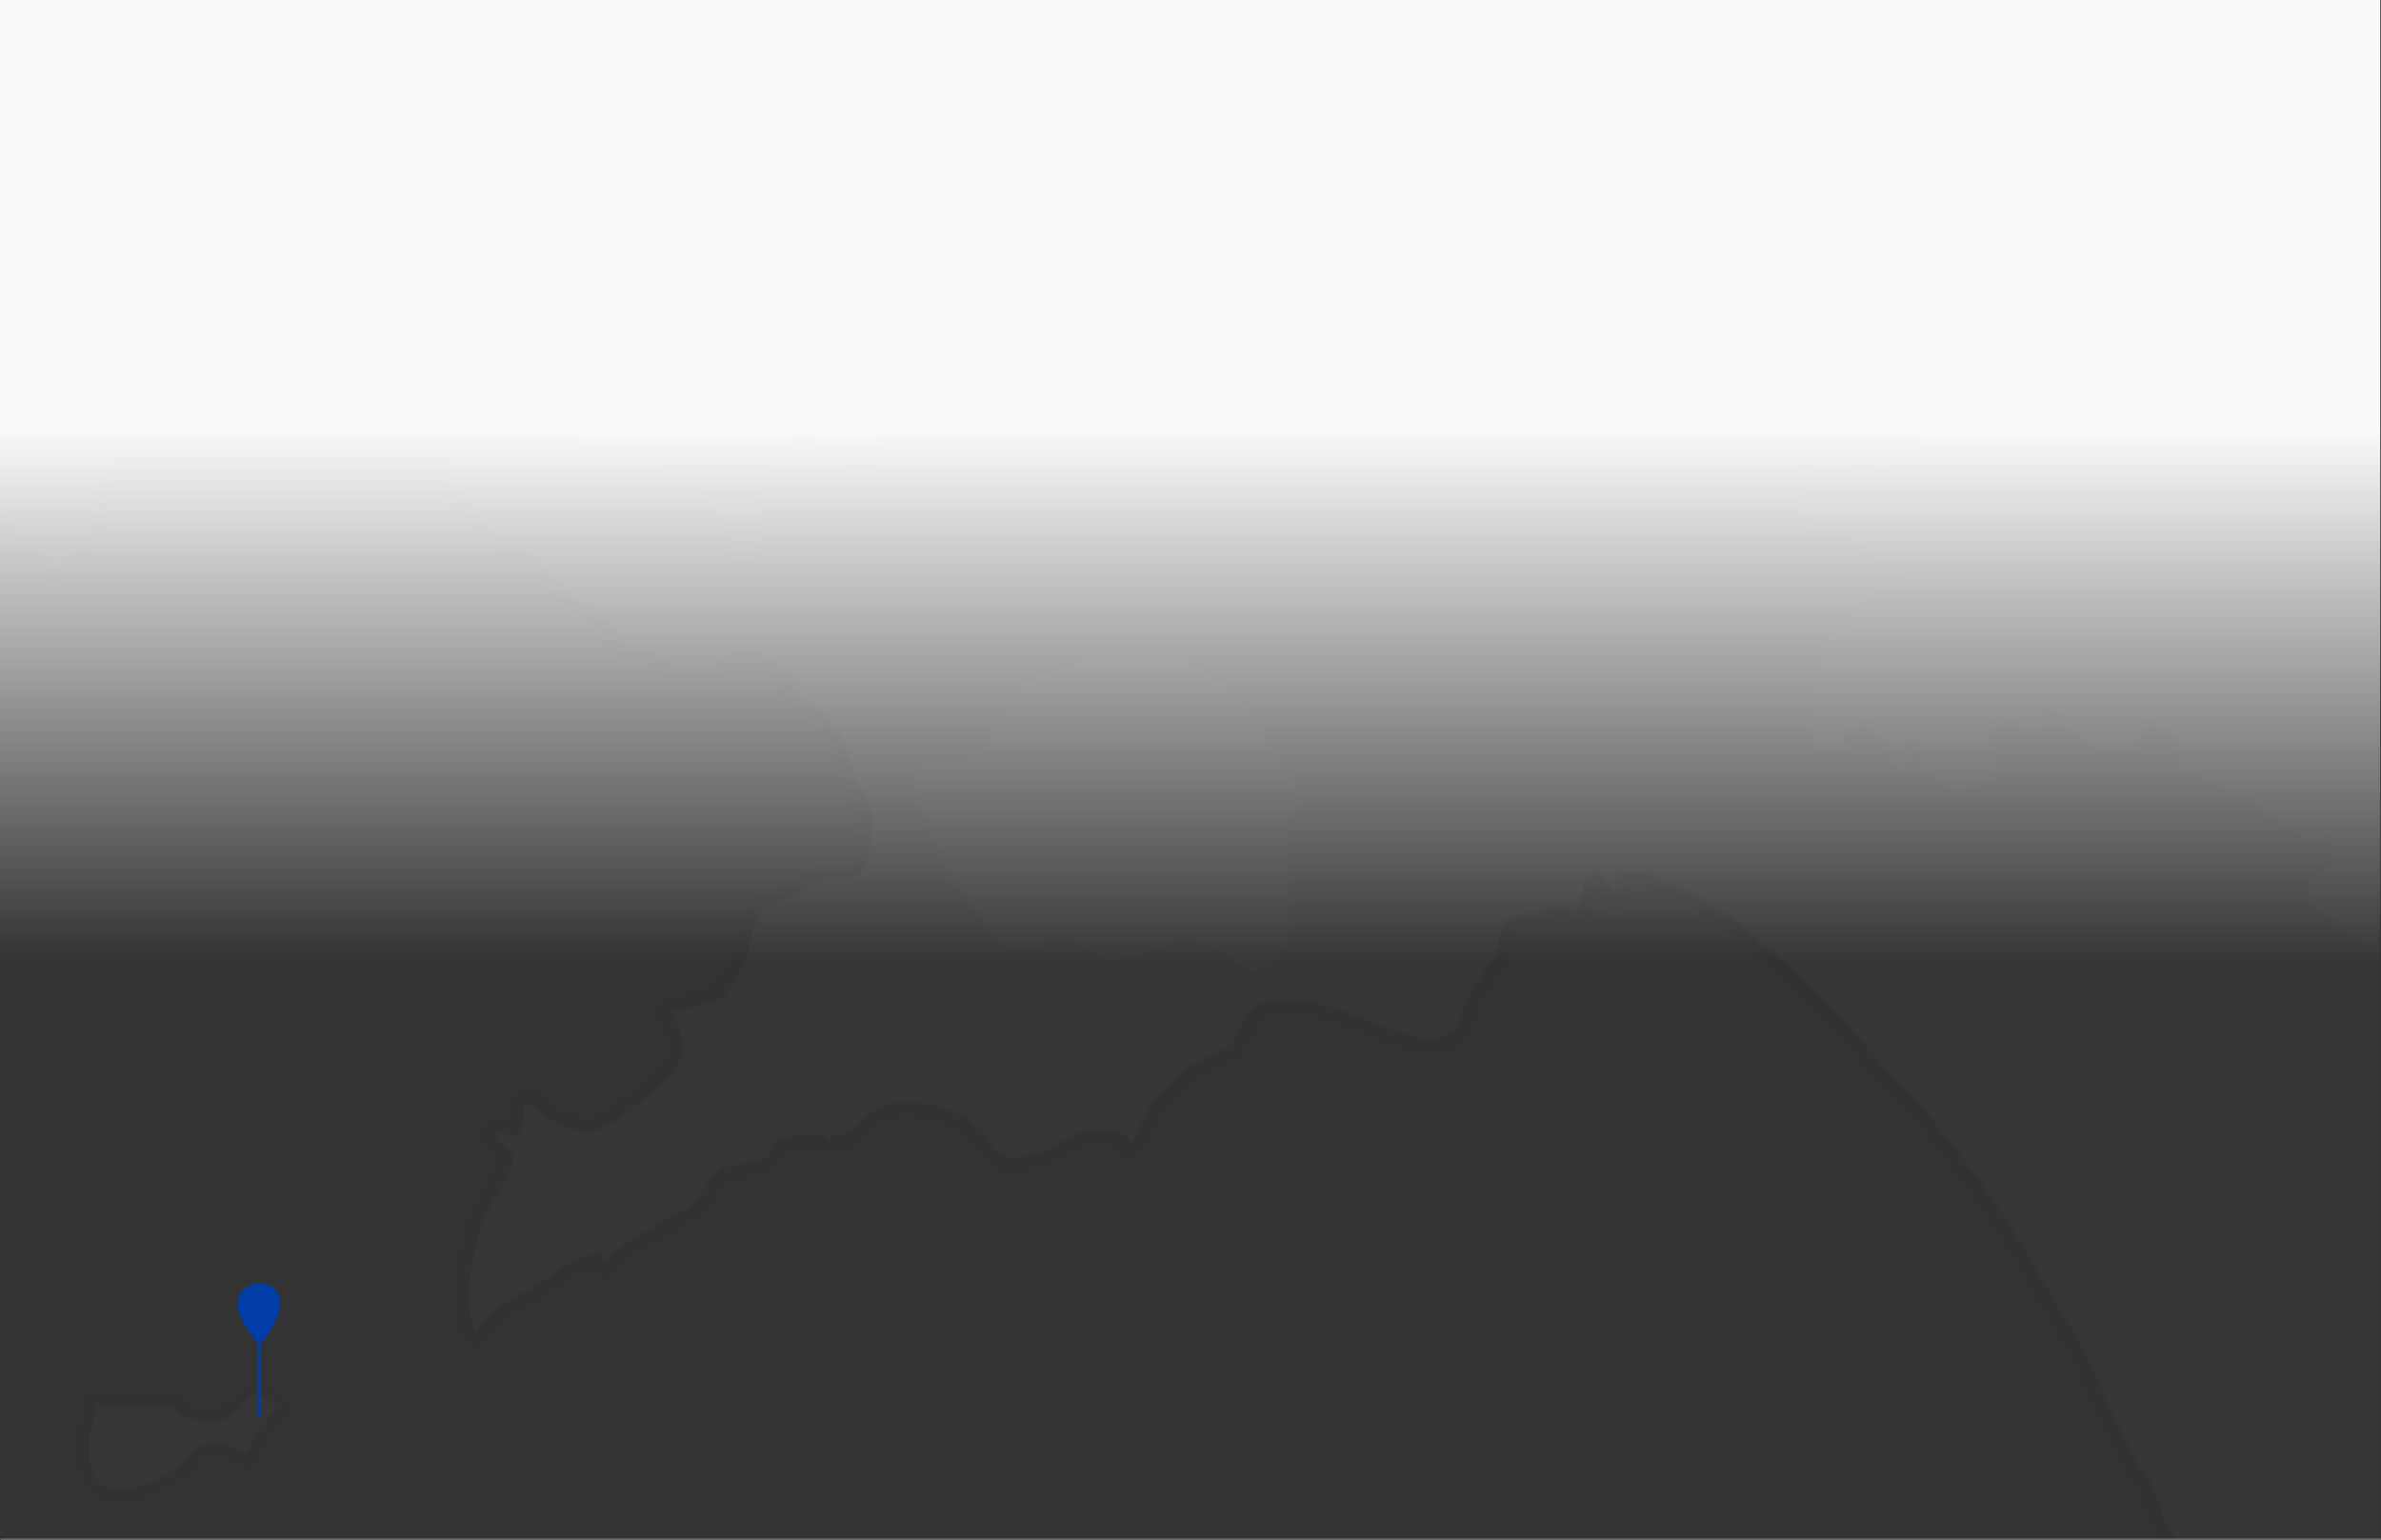 <?xml version="1.0" encoding="UTF-8"?><svg id="Livello_1" xmlns="http://www.w3.org/2000/svg" xmlns:xlink="http://www.w3.org/1999/xlink" viewBox="0 0 1598.5 1033.88"><rect x="0" y="0" width="1598.5" height="1033.88" fill="#333333" stroke="none"/><defs><clipPath id="clippath"><rect width="1598" height="1033" style="fill:none;"/></clipPath><clipPath id="clippath-1"><rect x="-807.56" y="-1375.4" width="3888.5" height="3528.65" style="fill:none;"/></clipPath><clipPath id="clippath-2"><rect x="1200.8" y="30.68" width="395.2" height="603.08" style="fill:none;"/></clipPath><clipPath id="clippath-3"><rect x="614.81" y="440.57" width="260.56" height="210.98" style="fill:none;"/></clipPath><clipPath id="clippath-4"><rect x="202.09" y="64.13" width="389.2" height="318.7" style="fill:none;"/></clipPath><clipPath id="clippath-5"><rect x="660.34" y="173.75" width="103.95" height="58.47" style="fill:none;"/></clipPath><clipPath id="clippath-6"><rect x="767.85" y="221.04" width="55.31" height="44.04" style="fill:none;"/></clipPath><clipPath id="clippath-7"><rect x="676.12" y="271.43" width="19.66" height="16.2" style="fill:none;"/></clipPath><clipPath id="clippath-8"><rect x="789.36" y="153.88" width="84.15" height="52.96" style="fill:none;"/></clipPath><clipPath id="clippath-9"><rect x="794.67" y="93.96" width="63.13" height="41.4" style="fill:none;"/></clipPath><linearGradient id="Sfumatura_senza_nome" x1="679.18" y1="-9964.47" x2="679.18" y2="-9963.93" gradientTransform="translate(-1084524 6606751) scale(1598 663)" gradientUnits="userSpaceOnUse"><stop offset="0" stop-color="#fafafb"/><stop offset="1" stop-color="#fafafb" stop-opacity="0"/></linearGradient></defs><g id="Raggruppa_29200"><g id="Raggruppa_29199"><g id="Raggruppa_29198"><g id="Raggruppa_29197"><g style="clip-path:url(#clippath);"><g id="Gruppo_di_maschere_8144"><g id="Raggruppa_29188"><g id="Raggruppa_29163"><g id="Raggruppa_29193"><g id="Raggruppa_29161" style="opacity:.07;"><g id="Raggruppa_29160"><g style="clip-path:url(#clippath-1);"><g id="Raggruppa_29159"><path id="Tracciato_85683" d="m-796.44-603.65s5.35,1.78,66.05,53.55c60.7,51.77,73.2,64.27,89.26,107.12s23.21,24.99,55.34,74.98c32.13,49.99,48.2,42.85,64.27,101.76s21.42,57.13,23.21,74.98,23.21,39.28,26.78,44.63c9.65,15.49,21.7,29.35,35.7,41.06,21.42,17.85,30.35,49.99,51.77,66.05s89.26,99.97,117.83,178.53,39.28,98.19,37.49,173.17-12.5,89.26,19.64,94.62,33.92-3.57,49.99,0c0,0,8.03,8.92,12.5,16.51s13.84-5.8,8.03-15.62-21.87-8.03-18.3-12.94,6.7-12.5,6.25-23.66-1.34-18.3-13.39-27.22c0,0-16.07-4.46-17.4-13.39s1.78-12.94,10.71-18.75,13.84-13.39,29.01-14.28,29.01-1.34,31.69,1.34,20.97,20.08,24.54,20.53c11.13.92,22.31,1.22,33.47.89,14.28-.45,28.12.89,34.81,7.59s22.32,21.87,22.76,27.22-.89,7.14-11.16,6.25-16.52,5.8-16.96,11.6,7.59,8.93,13.84,7.14,2.68-10.26,12.05-11.16,21.87.89,25.44,9.82,8.93,8.93,16.07.45,7.59-10.26,13.39-12.94,9.82-12.05,9.37-16.96-.45-11.6,6.7-28.56,5.8-22.31,20.08-31.24,13.84-12.5,19.19-11.16,20.08,8.03,26.33-4.02,13.39-17.41,17.41-20.09,7.59-4.02,13.39-3.12c0,0,8.03-3.12,12.5-5.35s13.84,9.82,32.13,15.62c18.29,5.8,26.33,8.92,41.06,19.19s7.14,18.74,13.39,21.43,16.96-.45,24.99,7.58,4.46,13.39,5.8,20.53,3.12,2.23,12.94,10.71,7.59,18.3,13.39,20.09,10.71,5.8,22.76,11.16,9.82,10.71,24.1,23.66,13.39,12.94,23.66,17.41,12.05,17.41,18.74,23.21,7.59-3.57,29.9,11.6,37.49,2.23,41.95-2.23,18.3-8.03,31.69,4.02,7.59,17.41,17.41,23.21,21.42,18.3,24.1,23.66,4.02,13.39,8.48,24.1,10.26,21.42,10.71,29.9,0,33.92-10.26,34.37-11.6-3.57-24.55,4.02-12.94,8.93-29.9,13.84-13.84,33.92-22.31,45.97-6.25,18.75-26.33,22.32-22.77,4.02-20.08,11.6,17.85,23.65-8.03,44.19-35.26,31.24-52.67,26.78-23.21-13.39-25.89-15.62-11.16-4.01-12.94,5.8,0,16.07-5.8,13.39-14.73-1.79-13.39,5.36,9.37,12.05,11.6,14.28-16.96,34.36-18.75,38.83-16.07,46.42-8.93,71.86,14.73,1.34,23.65-4.91,29.9-17.41,37.04-22.76,24.55-15.18,28.12-13.39,3.12,7.59,5.8,7.14,3.12-8.03,22.76-19.19,17.85-10.71,33.03-19.19,15.62-25.88,29.01-28.12,24.99-2.23,29.01-10.26,4.46-9.82,22.32-9.82,29.01.45,34.81-6.69,14.28-14.73,27.22-15.62,33.92,3.12,47.31,14.28,9.37,27.23,37.94,21.42,23.65-14.73,45.52-16.96,16.96,8.03,21.87,8.93,9.82-6.25,13.39-17.41,22.76-33.92,42.85-41.51,21.42-18.74,25.89-26.78,10.71-11.16,24.1-10.26,17.41-1.78,58.91,15.62,53.56,6.25,57.13,3.57,4.46-14.28,12.5-28.56,14.73-17.41,17.85-30.35,3.57-17.85,11.16-17.85,21.42-5.36,26.33-8.03,10.26,12.5,16.51-1.34.45-18.74,6.69-17.85,7.59,11.16,11.6,13.39,6.69.44,7.14-6.69-3.57-9.82,10.26-8.03,35.26,12.94,52.66,24.55,21.42,19.19,43.74,35.71,55.79,60.25,73.2,76.77,54.45,64.72,73.64,94.62,33.47,57.13,44.19,73.19,33.92,76.77,46.86,94.17,9.82,29.9,23.21,47.31,56.24,85.24,72.3,111.13,26.33,65.16,37.04,83.01,15.18,36.6,13.39,64.27.45,35.26-17.41,42.4c0,0-9.37,6.25-9.37,3.13s-12.05.45-15.17,8.93-5.8,18.74-20.98,20.08-12.94,8.03-25.88,8.92-8.04,9.37-8.93,19.64-3.12,20.53.45,28.12,10.71,17.41,11.16,31.24,3.12,60.7-7.14,77.66-4.46,14.73-19.64,17.85-16.07,17.41-29.46,19.19-7.59,27.67-4.46,34.37,9.37,8.92,22.31,17.85,28.12,20.98,33.03,12.94,10.27-10.27,25.89-7.14,26.78,26.78,47.75,28.12,31.69,0,39.72,9.37,3.57,17.85,10.71,20.53,13.83,4.46,20.08,16.96,8.48,21.42,16.07,24.99,8.93,4.02,10.26,12.05,8.48,14.28,18.3,21.42,18.3,6.25,28.56,3.57,5.8,4.46,25.89,8.03,27.67-10.71,37.04-17.85,27.23-1.78,44.19-11.6,50.88,10.26,76.76,39.72,32.58,33.03,37.94,41.96,12.49,25.44,36.6,27.22,37.04,4.46,46.86,15.18,21.42,33.02,33.03,43.74,38.83,27.23,50.43,30.79,35.7,20.98,48.2,54.45,18.74,42.4,18.3,51.77-.89,21.87-15.62,19.19-28.56,13.39-17.41,20.53,46.86,0,46.86,0c0,0,20.08-20.08,36.6-23.21s29.9,24.55,33.92,30.8,22.76,26.33,36.6,32.58,18.75,11.6,22.76,11.6,4.46-13.84,29.01-12.94c20.27.6,40.26,4.99,58.92,12.94,14.28,6.25,25.89,12.94,34.81-4.47s3.57-17.85,35.71-64.72,36.6-45.08,46.86-46.86,19.64,6.7,20.98-7.14,2.23-17.85,18.75-40.17,27.22-31.69,40.17-35.71,34.37-4.02,54-13.39,49.99-8.48,61.14-7.14,48.2,2.68,54.9,9.37,13.39-4.46,16.96-9.82,18.75,0,16.51,8.03-8.93,16.96-8.03,26.78,29.9,35.26,29.9,35.26c0,0,.89,2.68,13.39-8.03s26.33-8.03,33.92-16.96,16.96-9.37,12.5-20.98-11.16-30.79-35.7-35.26-5.8-11.6,2.23-11.6,34.81,4.91,49.54-39.28,25.44-33.02,26.78-65.16,6.25-28.56,7.59-39.72-18.3-22.76-21.42-34.37-.89-18.74,12.94-27.23,14.73-7.14,12.94-15.62-17.83-18.74.68-29.9,22.08-12.94,23.42-24.1-5.36-19.64,16.96-22.76,35.26-24.99,49.09-39.27,32.58,0,41.51-14.28-16.51-29.01-12.94-45.97,23.21-16.51,24.99-33.02-18.23-18.3-6.25-33.92,10.71-20.53,1.34-27.23-4.46-8.92-17.41-17.41-44.19-18.3-58.47-23.66-23.65,4.91-39.72-8.03-27.67-22.76-27.67-22.76c0,0-1.78-12.94-13.39-25.44s-32.58-27.67-34.81-51.33-2.23-32.13.45-54.45-12.94-33.03-30.79-43.74-30.35-9.82-31.69-16.07-8.03-6.25-14.73-.89-11.16,10.27-17.41-.45-14.28-28.56-33.03-41.51-26.78-21.87-33.03-27.67-20.98-.45-39.72-12.05-32.58-17.85-29.9-20.53,3.12-1.34-2.68-13.39-18.3-17.85-20.98-32.58-11.16-27.22-31.69-30.35-25.89-4.46-42.4-31.24-11.6-16.96-2.23-25.89,26.33-13.83,11.16-24.55-19.64-15.17-16.51-28.12,8.48-18.3-.45-22.76-6.25-7.14-5.35-15.17-13.39-20.53-16.52-30.8-2.23-16.51,5.8-26.78,3.13-15.62-8.03-16.96-26.33,9.37-30.79-2.23,8.48-8.48-4.46-19.64c0,0-5.36-10.26-16.96-8.93s-17.85,4.91-29.46-5.8-15.17-6.25-20.98-6.25-14.28-4.91-18.75-14.73-14.73-14.28-23.65-16.51-9.82-4.91-5.36-15.62,20.53-37.94,22.31-46.86-4.91-17.85,11.16-21.42,42.4-19.64,47.31-45.52,1.34-15.18-6.25-13.39-15.62,3.57-16.96-4.91-3.57-16.96-10.71-16.51-15.17,8.93-25.44,5.36-34.37-18.75-34.37-18.75c0,0-21.87-11.6-35.26-20.53s-14.73-7.59-27.67-25.44-42.85-29.9-51.77-33.47-18.74-4.91-20.98-29.46-9.82-24.55-8.92-37.04,5.35-42.4,13.39-49.54,3.12-11.6-4.91-16.51-13.39-33.92-5.8-43.74,4.46-13.39-1.34-12.5-29.46,12.5-29.46-1.34,12.05-16.07,16.96-18.3,2.23-18.3-8.03-16.52-18.74,1.79-31.69-13.83-26.33-24.55-37.94-24.99-2.23-9.82,12.94-13.84,35.7-3.12,45.52-.45,10.26-5.35,9.82-21.42-1.78-38.83-3.12-45.08-4.02-17.85-23.66-16.52-19.64-6.69-14.28-20.53,23.21-20.98,45.97-1.79,27.23-1.34,33.47-5.8,31.69-5.36,48.65-4.02,33.92,6.69,41.51,19.19,21.43,8.48,28.56,1.34,15.17-8.03,14.28-13.84-14.28-7.14-15.62-28.56,31.67-24.53,42.83-24.53,8.03-12.94,25.44-20.08,34.37-5.8,37.04-13.84,2.68-21.87,8.48-27.67,1.34-12.94,8.03-24.55c5.78-10.33,7.23-22.53,4.02-33.92-2.68-8.93-4.46-9.82,13.83-27.22s10.27-18.3,20.53-27.22,8.48-22.32,8.48-33.03-6.7-20.98-4.02-28.12,7.14-23.66.89-41.06-18.3-14.73-20.53-24.1,1.34-17.41,2.23-27.67c.89-10.26-11.16-22.32-19.64-22.76s-9.37-16.07-14.28-26.78-13.39-11.16-28.12-11.6-79.89-23.65-79.89-23.65c0,0-16.52-7.14-17.85-16.07s-13.84-9.37-23.65-4.02-27.23,16.07-45.08-.45-23.21-24.1-38.38-29.46-26.78-17.41-28.12-22.76-16.96-4.46-20.08-1.34-4.02,17.41-19.64,25.44-15.18,22.76-24.1,25.89-10.71-1.78-25.44-11.6-19.64-8.48-34.37-8.92-32.58.89-36.15-6.7-9.82-11.16-13.39-6.7-14.28,18.74-19.19,19.64-22.31,4.02-31.69-4.91-20.08-16.96-29.9-16.96-8.03-5.8-9.37-12.5-12.05-14.28-21.87-27.22-10.71-28.12-33.47-37.94-40.62-8.48-43.74-18.74-9.37-29.01-7.14-36.15,19.64-17.85,22.76-31.69,20.08-38.4,41.51-47.77,29.9-2.23,20.08-21.87-32.58-33.03-30.35-60.7,12.95-25.89,37.49-26.33,28.56-5.36,28.56-5.36c0,0-15.62-24.99-32.58-37.93s-29.9-33.92-42.4-33.03-16.07,1.34-23.66,13.84-22.76-.89-24.1-7.14-8.03-13.84-8.03-13.84c0,0-14.28,11.6-20.98,0s5.8-21.42-17.85-22.76-17.85,7.59-40.17,10.26-28.56,3.57-36.15,7.59-8.92-.45-17.85-7.14-2.68-6.7-5.36-15.17-27.67-16.07-23.21-26.78,13.39-24.1.45-28.12-22.32,3.57-39.27-10.71-37.04-5.8-52.67-16.07-14.73-21.42-20.08-45.52-19.64-18.74-18.3-41.95,7.14-14.73,16.96-21.87c9.82-7.14,4.91-25.89,21.87-32.13s24.55-12.05,17.85-20.98-23.21-12.94-15.18-33.47,27.23-19.19,24.99-33.03-2.23-17.41-27.23-16.51-32.14,2.68-41.06-8.48-24.55-9.82-34.36-17.85,1.79-25.89-7.14-27.22-19.19,16.96-20.98,11.6-7.59-22.31-13.84-39.71-31.24-46.86-64.72-18.74-32.13,35.7-63.82,46.86c0,0-7.59,12.5-50.88,24.55-43.29,12.05-67.39,23.21-81.23,34.37-13.84,11.16-8.03,40.62-42.85,40.17s-59.36-15.17-72.3-25.88-16.51-23.21-38.83-26.78-40.62,12.94-43.74,29.9,5.35,10.26-14.28,50.43-66.95,47.31-82.57,43.74-8.93-15.17-25.89-19.19-42.85,8.48-52.66,24.1-3.57,26.33-16.52,20.53c-12.94-5.8-31.24,4.91-37.04,11.16s-8.93,18.75-25.44,41.51-29.9,27.22-48.2,20.08-16.51-3.57-15.17-14.28-3.57-18.3-14.73-29.46-29.01-13.84-31.24-6.7-3.12,29.01-34.37,25.44-63.38-2.68-63.38-2.68c0,0-9.82-4.46-25.89-12.05s-16.07-21.42-27.22-37.94,11.16-14.28-.9-27.23-15.62-9.82-24.55-8.03-27.22-15.17-27.22-15.17c0,0-12.94-1.34-21.87,2.23s-33.03-12.5-40.17-18.74-15.18-7.14-29.46-1.34-17.85-9.82-44.18-12.94-39.28-11.6-60.7-15.62-31.24,1.34-42.4-4.46-20.53-10.71-26.78-19.64-51.77-12.94-44.18-16.51,12.5-12.05,7.59-15.62-13.39-2.23-17.85-11.6-8.04-7.59-20.53-5.36-19.64,11.6-35.71,1.78-6.25-24.99-17.85-26.33-33.92,6.25-45.97,3.57-29.9-3.57-38.83,1.78-25.44,5.8-29.9-.44c-4.46-6.24-13.84-1.79-11.6,10.27s-7.59,41.95-7.59,41.95c0,0-35.26-14.73-51.77-38.38s-18.3-33.47-25.44-29.9-13.84,21.42-11.16,29.46-7.14,24.55-19.19,35.7-6.7,15.62-15.17,23.21-17.85,12.94-12.5,25.44-22.76,31.24-7.59,50.88,42.84,41.06,42.84,41.06c0,0,1.79,6.25,2.68,19.19s1.34,39.72,8.93,49.1,13.84,12.94,13.84,12.94c0,0-11.16,5.36-28.12-.45s-11.6-22.32-29.9-25.44-75.87,21.42-75.87,21.42c0,0-23.21-31.69-24.99-38.38s-9.82-28.12-23.65-29.9-28.12-8.03-22.76-23.21,8.03-41.51-5.8-48.65-45.97-11.16-58.03-19.2-32.58,14.28-36.6,18.75-36.6,43.29-36.6,43.29c0,0-31.24,15.62-38.38,24.55-7.14,8.92-6.7,12.05-24.1,10.71s-6.69.89-17.4-1.34-29.01,13.39-30.8,16.07-8.03,21.42-3.57,27.67,15.62,17.85,23.21,19.19,1.34,9.37,1.34,13.84,4.46,10.71,12.05,14.28-.89,16.51-.89,16.51c0,0-14.73,19.19-17.41,53.11s8.93,32.58,12.05,37.49,4.02,16.07.45,19.64,3.12,10.26,7.59,18.3,18.74,21.87,22.76,29.46,12.94,28.12-4.91,50.43-40.62,11.6-52.67,11.16-20.08,11.6-26.78,17.85-6.69,5.35-12.94,4.91-21.87,8.03-7.14,27.22c14.73,19.19,22.31,16.96,8.93,38.83s-23.65,33.47-38.38,28.56-33.03-3.12-37.94,0-14.28,11.6-24.99,8.93-10.71,20.98-10.71,20.98c0,0,.53,22.25-12.85,29.83" style="fill:#5d5d5d;"/><path id="Tracciato_85684" d="m2413.3,2153.25c-6.42,0-13.13-2.99-19.44-5.8l-2.8-1.24c-18.13-7.73-37.56-11.99-57.26-12.56-15.09-.52-19.3,4.86-22.02,8.44-1.52,2.01-3.42,4.51-6.82,4.51s-6.27-1.8-10.33-4.29c-4.59-2.89-9.36-5.47-14.3-7.72-14.49-6.55-33.89-27.01-38.55-34.26-.54-.84-1.24-2.04-2.08-3.5-4.76-8.21-15.91-27.41-27.18-25.3-14.93,2.82-34.03,21.77-34.23,21.96l-.97.97-1.35.27c-3.83.77-37.86,7.27-50.2-.63-5.56-3.56-7.54-9.52-5.16-15.57,3.17-8.05,13.94-15.42,25.83-13.25,3.16.57,5.47.31,6.86-.79,2.85-2.27,3.16-8.7,3.4-13.87.25-5.19-1.94-10.43-6.73-21.92-2.81-6.74-6.66-15.97-11.27-28.33-11.61-31.08-33.94-48.21-45.28-51.7-12.43-3.82-40.22-20.76-52.18-31.8-6.94-6.41-13.59-16.3-20.02-25.87-4.74-7.06-9.22-13.72-13.27-18.14-8.81-9.61-20.65-12-43.85-13.71-24.29-1.8-33.29-17.49-38.67-26.87-.52-.9-1.01-1.76-1.48-2.55-2.49-4.14-5.38-7.09-11.14-12.96-5.45-5.56-13.69-13.96-26.31-28.33-26.12-29.72-57.34-46.75-71.08-38.79-9.9,5.74-20.12,6.74-28.32,7.55-6.46.64-12.04,1.19-15.38,3.74-2.06,1.66-4.03,3.44-5.88,5.34-7.53,7.36-16.91,16.54-34.71,13.37-11.22-1.99-15.66-5.14-18.59-7.22-2.17-1.54-2.34-1.67-5.35-.89-9.86,2.57-20.48,4.36-32.38-4.29-9.24-6.72-18.41-14.13-20.11-24.35q-.92-5.49-7.18-8.43l-.54-.25c-7.31-3.44-10.44-10.32-14.41-19.03-1.12-2.47-2.35-5.17-3.79-8.05-5.05-10.1-10-11.93-16.25-14.23l-1.36-.5c-5.97-2.24-7.05-7.26-7.92-11.29-.72-3.36-1.47-6.83-4.65-10.54-5.19-6.05-11.54-6.58-26.69-7.28-3.02-.14-6.3-.29-9.88-.52-13.29-.85-22.81-9.34-31.2-16.83-5.9-5.26-11.48-10.24-17.15-11.37-15.31-3.05-17.89-.23-21.12,5.06-1.4,2.37-3.73,4.03-6.42,4.58-7.75,1.6-17.99-5.59-28.84-13.21-1.42-1-2.83-1.99-4.22-2.95-3.48-2.39-6.46-4.3-9.03-5.94-7.22-4.61-11.99-7.66-14.83-13.73-2.77-5.93-7.23-24.14-1.83-33.99,1.94-3.75,5.62-6.3,9.81-6.8,4.97-.66,7.7-3.68,11.16-7.49,3.94-4.35,8.85-9.76,17.98-11.65l2.79-.56q6.35-1.27,8.38-5.25c1.18-2.3,2.79-5.46,5.5-9.94,8.77-14.49,7.21-55.82,6.62-71.38l-.14-3.78c-.32-9.84-4.39-17.42-7.98-24.11-1.02-1.89-1.97-3.67-2.75-5.34-3.42-7.27-2.43-16.05-1.48-24.55.22-1.95.44-3.92.61-5.89.14-2.23.12-4.47-.06-6.71-.38-6.41-.95-16.09,13.2-17.06,3.49-.08,6.86-1.25,9.63-3.37,3.2-2.12,7.19-4.76,16.17-5.55,11.3-1,13.71-7.69,16.5-15.43l.62-1.7c3.27-8.87,13.69-13.85,19.1-12.89,1,.17,1.95.58,2.76,1.2,1.53-.77,3.01-1.62,4.43-2.56l.83-.44c12.83-5.13,13.03-9.18,14.01-28.6.15-2.98.32-6.26.55-9.88,1.67-25.9-2.02-43.76-12.75-61.64-4.94-8.23-9.75-20.73-14.84-33.96-6.3-16.37-13.44-34.93-22.17-49-17.93-28.88-59.12-93.96-72.05-110.76-7.26-9.44-9.97-17.51-12.59-25.32-2.43-7.23-4.72-14.06-10.66-22.05-7.39-9.93-17.5-32.34-27.28-54-7.75-17.18-15.08-33.41-19.71-40.36-5.07-7.6-10.88-17.58-17.59-29.12-7.71-13.25-16.44-28.26-26.64-44.14-18.15-28.28-55.38-77.11-72.94-93.78-6.76-6.42-15.91-16.86-25.59-27.93-15.81-18.06-33.73-38.53-47.18-48.48-8.2-6.07-16.06-12.58-23.54-19.51-6.21-5.9-12.91-11.27-20.01-16.06-19.82-13.21-39.26-22.34-50.73-23.82-2.56-.33-4.19-.46-5.24-.49.14,1.43.17,2.87.09,4.31-.13,2.08-.53,8.42-5.12,10.94-1.78.97-4.75,1.67-8.76-.56-2.84-1.58-4.42-4.59-5.95-7.49-.69-1.4-1.48-2.74-2.37-4.02-.34,4.81-1.58,9.51-3.64,13.87-1.39,3.07-3.73,7.29-8,8.34-4.19,1.04-7.55-1.57-9.77-3.29-.46-.36-1.09-.85-1.56-1.15-5.38,2.72-19.06,8.14-27.66,8.14-2.96,0-3.34,0-5.99,11.2l-.76,3.18c-2.12,8.78-5.74,13.56-9.94,19.09-3.09,3.93-5.89,8.08-8.37,12.42-3.23,5.92-5.85,12.15-7.82,18.59-1.85,5.57-3.08,9.26-5.91,11.38l-.38.29c-4.65,3.58-18.81,14.49-61.23-3.31-34.6-14.5-42.2-14.74-51.82-15.03-1.77-.05-3.6-.11-5.64-.24-12.51-.85-16.61,2.15-19.83,7.94-.72,1.3-1.39,2.77-2.09,4.33-3.37,7.44-7.97,17.62-26.15,24.49-19.28,7.28-37.19,29.47-40.13,38.64-5.96,18.63-13.37,21.44-18.53,20.49-3.71-.67-5.16-3.53-6.03-5.23-1.11-2.17-2.48-4.88-14.56-3.64-9.71.99-13.2,3.22-18.05,6.31-5.22,3.33-11.71,7.47-27.03,10.58-22.88,4.64-28.45-4.1-33.83-12.57-2.14-3.37-4.36-6.85-7.92-9.81-11.85-9.87-31.2-14.14-44.09-13.24-9.17.63-16.8,5.07-24.02,13.96-6.83,8.41-18.13,8.35-35.37,8.38h-2.97c-14.61,0-14.8.38-17.97,6.73l-.29.58c-4.36,8.73-14.61,10.17-25.46,11.69-2.21.31-4.51.63-6.86,1.02-4.83.8-7.33,4.36-11.34,10.59-3.57,5.54-8.02,12.44-16.21,17.01-7.52,4.21-10.86,6.2-14.71,8.52-3.95,2.37-8.42,5.05-18.28,10.65-12.67,7.2-16.69,12.63-18.85,15.55-1.36,1.84-2.76,3.74-5.41,4.18-4.88.82-6.8-3.76-7.51-5.49-.23-.6-.5-1.18-.81-1.74-4.05.73-16.73,7.46-23.62,12.63-3.9,2.92-11.25,7.22-19.02,11.76-6.88,4.02-13.98,8.17-18.14,11.09-1.96,1.38-4.19,4.33-6.33,7.18-4.04,5.38-8.26,10.9-14.04,9.84-5.72-1.08-8.39-7.99-10.25-14.61-7.95-28.32,8.9-74.33,9.08-74.77.62-1.55,2.36-4.73,5.64-10.7,3.63-6.59,10.74-19.53,12.56-24.55-.05-.04-.09-.08-.14-.11-3.66-2.97-9.79-7.94-11.16-15.22-.84-3.59.47-7.35,3.35-9.65,4.05-3.15,10.12-2.94,14.72-1.34.06-.57.11-1.17.16-1.72.19-2.11.43-4.74.96-7.69,1.3-7.16,5.54-9.7,7.94-10.57,4.21-1.41,8.85-.62,12.37,2.09.72.64,1.41,1.31,2.06,2.02,3.1,3.25,8.86,9.31,22.05,12.69,12.72,3.27,20.28-2.89,38.54-17.74,3.1-2.52,6.48-5.26,10.18-8.2,18.88-14.98,13.29-25.72,8.8-34.34-.85-1.54-1.6-3.13-2.23-4.77-1.09-3.08-1.85-6.36-.06-9.43,2.57-4.42,7.82-5.35,23.41-8.12,13.24-2.36,14.91-5.42,18.58-12.14,1.52-2.89,3.21-5.68,5.06-8.36,2.67-3.8,4.1-10.22,5.62-17.02,2.81-12.61,5.99-26.89,19.15-30.7,13.03-3.78,15.4-5.22,22.43-9.52,1.79-1.1,3.86-2.36,6.44-3.87,9.7-5.69,14.04-5.68,20.03-4.98,2.19.31,4.41.42,6.62.34.21-.01.65-.03,1.34-.78,3.98-4.39,5.08-19.49,4.59-28.81-.3-5.65-3.57-13-7.04-20.78-1.13-2.52-2.26-5.07-3.32-7.62-1.98-4.87-3.71-9.84-5.18-14.88-.83-3.05-1.88-6.04-3.17-8.94-2.08-4.16-12.95-16.22-22.35-21.78-6.07-3.58-7.62-7.42-9.12-11.12-1.35-3.33-2.88-7.1-9.01-12.62-11.76-10.58-22.92-6.7-25.44-4.18-6.3,6.3-23.57,19.2-47.72,2.78-12.64-8.59-17.49-8.59-20.7-8.6-2.71,0-5.78,0-9.62-3.33-3.31-2.87-5.48-6.85-7.57-10.7-2.72-5-5.3-9.73-10-11.77-9.5-4.13-10.46-5.01-19.67-13.44-1.48-1.36-3.2-2.94-5.22-4.77-4.62-4.14-8.77-8.78-12.37-13.83-3.09-4.19-4.79-6.49-10.53-9.04-6.04-2.68-10.33-5.04-13.79-6.93-2.68-1.62-5.52-2.97-8.47-4.04-4.86-1.49-6.44-5.79-7.84-9.57-1.33-3.59-2.83-7.66-7.18-11.41-2.26-2.13-4.91-3.78-7.82-4.87-3.68-1.41-5.61-3.03-6.62-8.45-.38-2.29-.51-4.62-.4-6.95.08-4.18.13-6.93-4.15-11.21-4.03-4.03-8.98-4.43-14.22-4.86-3.33-.27-6.47-.53-9.35-1.76-4.83-2.07-5.46-6.4-5.88-9.26-.51-3.55-1.09-7.58-8.32-12.62-14.4-10.03-21.94-12.91-39.84-18.59-10.24-3.24-17.73-8.25-23.2-11.91-1.93-1.4-3.98-2.63-6.11-3.69-4.66,2.26-11.97,5.11-12.29,5.24l-1.14.44-1.2-.19c-4.5-.69-6.96.27-10.18,2.42-4.17,2.78-10.36,7.72-15.89,18.4-7.18,13.84-22.57,9.05-29.15,7.02-.9-.28-1.68-.53-2.32-.69-.27-.09-.55-.13-.84-.14-1.02.62-1.98,1.33-2.86,2.13-3.79,3.14-7.8,6.02-11.99,8.61-9.68,6.05-10.95,9.56-14.35,18.92-1.06,2.92-2.27,6.24-3.95,10.23-7.2,17.1-6.67,22.92-6.36,26.39.63,6.94-4.58,18.07-11.99,21.49-3.59,1.66-4.35,2.59-7.96,7.05-1.05,1.3-2.3,2.84-3.86,4.69-5.03,5.98-9.65,8.53-14.23,7.8-4.06-.65-7.27-3.85-9.53-9.49-2.39-5.97-12.17-7.8-20.8-6.98-2.53.24-2.77.84-3.8,3.35-1.02,2.49-2.57,6.27-7.43,7.66-5.37,1.53-11.62.4-15.57-2.83-2.78-2.14-4.3-5.53-4.04-9.03.45-4.35,2.6-8.34,5.98-11.1,4.45-3.63,10.18-5.32,15.89-4.68,2.09.27,4.2.29,6.29.04.01-.46-.01-.93-.06-1.39-.58-2.56-7.27-10.28-19.88-22.84l-1.57-1.56c-4.66-4.66-15.25-6.76-31.46-6.26-11.4.34-22.81.03-34.18-.93-5.81-.73-24.67-19.31-26.98-21.62-2.43-1.12-11.99-1.19-28.42-.22-9.94.58-14.73,4.36-20.28,8.74-2.02,1.59-4.11,3.24-6.52,4.81-8.58,5.57-9.61,8.18-8.7,14.26.67,4.5,9.99,8.54,14.13,9.69l.81.22.68.5c13.42,9.94,14.74,18.6,15.23,30.69.43,10.85-2.3,18.57-5.27,23.66.22.07.43.14.64.2,4.8,1.54,12.07,3.87,16.04,10.6,3.26,5.77,3.28,12.82.04,18.6-2.18,3.85-5.35,6.07-8.72,6.1-1.58.05-4.87-.55-7.18-4.47-3.27-5.18-6.94-10.08-10.99-14.67-5.22-.94-8.63-.32-13.2.53-7.17,1.32-16.09,2.97-35.13-.2-28.72-4.79-27.83-18.83-25.46-56.35.72-11.38,1.62-25.54,2.03-42.85,1.58-66.21-6.69-88.61-28.77-148.48-2.62-7.11-5.43-14.74-8.45-23.02-27.76-76.33-94.4-160.03-116.29-176.45-11.67-8.75-19.77-21.86-27.6-34.54-7.12-11.52-14.48-23.43-24.35-31.66-13.88-11.55-25.87-25.2-35.54-40.44l-1.04-1.58c-.61-.91-2.15-2.75-3.93-4.88-7.7-9.19-22.04-26.3-23.59-41.82-.77-7.64-2.15-11.18-5.19-18.92-3.66-9.33-9.18-23.43-17.88-55.31-9.76-35.8-19.03-45.94-33.06-61.3-8.63-9.45-18.41-20.16-30.65-39.19-14.53-22.6-23.72-30.92-31.12-37.62-9.07-8.21-15.63-14.15-24.66-38.23-15.54-41.43-26.54-52.86-87.96-105.25-53.06-45.22-63.54-51.99-64.89-52.79l-9.31-3.09,8.88-5.03c10.73-6.08,10.65-25.67,10.64-25.86,0-3.06.36-18.14,7.45-23.67,2.51-1.98,5.82-2.65,8.9-1.8,7.04,1.76,13.78-2.99,18.69-6.47,1.03-.72,1.95-1.37,2.76-1.89,6.73-4.29,26.88-5.45,41.81-.48,10.41,3.47,18.76-3.25,33.07-26.63,8.61-14.06,7.98-14.75.26-23.22-2.45-2.68-5.5-6.03-8.91-10.48-9.06-11.82-7.79-20.2-5.13-25.15,3.41-6.35,10.97-9.72,16.19-9.37.75.05,1.42.11,2.01.17q3.07.29,7.51-3.87c1.27-1.18,2.66-2.67,4.12-4.23,6.03-6.44,14.34-15.25,25.92-14.84,3.13.22,6.24.64,9.31,1.27,12.11,2.17,27.15,4.87,39.65-10.73,14.18-17.73,10.24-34.51,4.44-45.47-1.79-3.38-6.34-8.69-10.74-13.84-4.91-5.73-9.54-11.15-11.98-15.54-1.14-2.06-2.47-4.06-3.75-6-3.88-5.86-8.28-12.5-3.07-17.71,1.49-1.52,1.43-10.07-1.07-13.99-.53-.55-1.13-1.04-1.77-1.45-6.72-4.86-13.1-11.87-10.97-38.83,2.65-33.6,16.63-53.24,18.21-55.36,1.71-2.67,3.72-7.32,3.15-9.33-.05-.18-.08-.29-.46-.47-8.63-4.06-14.66-11.62-14.66-18.39.13-2.14.6-4.24,1.41-6.23.37-1.03.69-2.08.94-3.15-9.59-1.74-21.68-14.9-26.05-21.01-6.2-8.69,1.37-29.65,3.49-32.83,2.33-3.5,22.27-20.73,35.5-17.99,2.77.58,4.44.92,4.83.96.96-.16,2.83-.4,12,.3,12.64.95,13.3.08,17.64-5.69.76-1.01,1.6-2.12,2.57-3.34,7.1-8.88,33.24-22.4,39.05-25.35,4.6-5.48,32.33-38.51,36.1-42.7,10.04-11.16,28.92-28.54,42.48-19.49,5.86,3.91,17.95,7.01,29.65,10,10.86,2.78,21.11,5.41,27.94,8.93,16.72,8.63,13.78,37.82,8,54.19-1.27,3.61-1.18,6.51.27,8.87,2.51,4.07,9.36,7.11,18.8,8.32,19.04,2.46,27.12,31.98,27.46,33.23.92,3.44,11.63,19.44,22.16,33.98,13.44-5.56,57.98-23.24,75.08-20.32,11.68,1.99,15.77,9.02,19.06,14.67,2.73,4.69,5.08,8.74,11.55,10.95,5.26,1.88,10.85,2.7,16.42,2.39-2.55-2.42-4.93-5-7.14-7.74-6.94-8.57-8.49-26.63-9.59-45.95-.11-2.08-.22-4-.34-5.68-.33-5.68-1.06-11.33-2.19-16.91-5.69-4.51-28.72-23.19-42.39-40.88-10.82-14-3.25-27.78,2.28-37.84,3.1-5.64,6.03-10.97,4.72-14.02-5.97-13.93,3.09-21.61,10.36-27.78,1.08-.92,2.19-1.85,3.28-2.84,3.01-2.69,3.68-4.61,4.68-7.51,1.37-3.93,3.07-8.83,10.43-15.64,12.17-11.27,19.66-25.89,17.97-30.94-3.4-10.17,4.39-30.43,13.43-34.96,8.61-4.3,12.96,2.74,19.53,13.41,2.92,4.75,6.56,10.65,11.66,17.96,12.15,17.4,35.42,29.95,45.25,34.7,2.98-10.08,7.32-27.33,5.93-34.84-1.85-10,2.68-15.75,7.12-17.64,4.52-1.92,9.6-.35,12.64,3.9,2.57,3.6,16.32,3.73,23.87-.81,11.21-6.73,31.77-4.63,42.15-2.32,5.72,1.27,14.87-.25,23.72-1.71,8.16-1.35,15.87-2.61,21.78-1.94,8.79,1.01,10.08,7.82,11.03,12.79.98,5.17,1.91,10.04,8.67,14.18,9.48,5.8,14.66,3.77,21.83.96,3.45-1.47,7.03-2.58,10.71-3.33,1.21-.22,2.34-.43,3.39-.63,9.94-1.87,16.51-3.11,22.04,8.5,2.12,4.45,5.27,5.44,9.27,6.71,2.54.66,4.96,1.73,7.15,3.18,2.73,1.97,4.18,5.25,3.79,8.6-.34,3.54-2.45,7.28-5.62,10.33,2.11.51,4.46,1.04,6.59,1.53,16.68,3.78,28.8,6.91,32.89,12.75,5.65,8.08,14.69,12.77,25.16,18.21,4.98,2.59,9.64,2.51,16.68,2.36,8.19-.35,16.39.21,24.45,1.67,8.5,1.73,16.87,4.05,25.05,6.96,10.17,3.38,20.69,6.87,35.34,8.62,13.72,1.63,21.88,6.52,27.84,10.09,6.57,3.93,9.09,5.19,14.1,3.15,15.39-6.25,25.28-5.64,34.15,2.13,9.49,8.3,30.2,20.08,35.5,17.95,9.84-3.95,23.44-2.59,24.02-2.53l1.5.16,1.11,1.03c8.03,7.43,19.23,14.85,23.25,14.06,1.07-.22,2.06-.45,2.99-.67,8.33-1.97,14.03-2.54,25.77,10.06,8.66,9.3,3.73,15.04,1.08,18.12-2.42,2.81-3.51,4.09.25,9.66,3.43,5.25,6.43,10.76,8.97,16.49,4.26,9.05,7.33,15.59,16.42,19.89,13.06,6.17,22.07,10.31,24.89,11.6,5.87-.12,34.93-.48,62.95,2.73,23.56,2.7,26.64-10.32,28.66-18.93.3-1.29.58-2.43.86-3.35,1.04-3.32,3.78-5.67,7.71-6.64,8.97-2.19,22.33,2.73,31.08,11.48,11.36,11.36,17.62,20.44,16.02,33.23-.15,1.19-.3,2.21-.43,3.09-.08.56-.18,1.16-.24,1.65.91.38,2.38.89,3.81,1.39,2.3.8,5.3,1.84,9.18,3.36,14.53,5.68,26.2,4.46,42.88-18.52,6.73-9.26,12.71-19.04,17.89-29.25,2.91-5.56,5.01-9.58,7.9-12.68,6.9-7.43,27.01-19.03,42.22-12.21.98.47,1.99.84,3.04,1.11.32-.83.7-2.25,1.01-3.45,1.34-5.82,3.63-11.38,6.76-16.47,11.18-17.78,39.16-30.46,57.55-26.1,10.46,2.48,13.75,7.76,16.39,12,2.19,3.53,3.65,5.85,9.46,7.18,14.67,3.34,59.25-4.02,77.48-41.31,13.37-27.34,13.23-31.9,13.07-37.68-.19-3.88.09-7.76.83-11.58,3.58-19.42,24.1-37.53,48.92-33.56,17.4,2.78,24.76,10.87,31.88,18.69,2.82,3.24,5.87,6.28,9.13,9.08,10.98,9.09,34.6,24.4,69.47,24.84,19.9.26,24.1-9.85,28.94-21.57,2.66-6.43,5.4-13.08,11-17.6,15.68-12.64,42.01-23.83,82.86-35.2,40.02-11.14,48.21-22.52,48.28-22.64l.84-1.22,1.47-.6c20.78-7.32,26.43-12.75,38.8-24.65,5.77-5.55,12.95-12.46,23.6-21.41,16.49-13.85,30.58-13.88,39.5-11.48,18.23,4.92,28.95,22.53,32.41,32.17,5.08,14.17,9.81,27.84,12.39,35.45l.85-.82c4.6-4.44,10.91-10.56,17.97-9.47,8.56,1.28,7.68,10.11,7.15,15.38-.6,5.97-.79,10.38,2.2,12.82,3.6,2.94,8.44,4.5,13.56,6.15,7.3,2.35,15.57,5,21.47,12.38,6.28,7.85,10.12,7.93,29.48,7.1,2.42-.1,5.03-.22,7.88-.32,25.66-.91,29.11,3.12,31.73,19.42l.15.9c1.57,9.77-4.93,14.43-10.67,18.55-5.2,3.73-11.1,7.96-14.58,16.86-4.74,12.1.26,16.23,7.19,21.94,2.74,2.08,5.22,4.48,7.39,7.15,3.04,4.06,4.01,8.06,2.87,11.91-1.8,6.1-8.4,10.75-22.79,16.05-7.8,2.88-9.68,8.97-11.86,16.02-1.77,5.74-3.6,11.67-8.91,15.53-2.81,2.01-5.98,3.44-9.34,4.23-3.55.97-5.02,1.38-5.76,14.23-.61,10.6,2.19,13.7,6.43,18.4,4.03,4.46,9.04,10.02,11.77,22.31.99,4.46,1.77,8.47,2.48,12.13,3.09,15.96,4.5,23.25,15.67,30.58,6.16,4.05,13.51,4.78,21.28,5.55,10.07,1,21.48,2.14,31.81,10.84,9.81,8.27,16.36,8.23,23.71,8.26,4.27,0,8.83,0,13.98,1.59,4.37,1.36,7.35,3.76,8.86,7.15,2.94,6.61-.71,14.47-4.23,22.07-.78,1.69-1.56,3.37-2.23,4.98-1.22,2.92,5.34,7.42,10.62,11.04,5.74,3.94,11.16,7.66,12.73,12.63.97,2.88,1.2,5.95.66,8.94-.06.35-.1.71-.12,1.07.91,1.13,2,2.11,3.22,2.9,2.25,1.69,4.06,3.26,5.52,4.52q4.44,3.85,7.48,2.25c8.31-4.4,15.19-5.38,37.74-8.08,9.16-1.1,12.96-3.27,16.62-5.36,5.16-2.95,10.04-5.71,24.34-4.93,16.58.94,19.75,6.4,19.79,16.14.01,3.04.02,5.91,1.74,8.89,1.24,2.16,2.56,2.63,3.44,2.79,3.79.73,9.16-2.78,10.75-4.06l3.38-2.71,2.88,3.24c.76.87,7.52,8.69,9.07,15.89.43,2,5.47,7.78,10.41,8.61,1.61.27,3.53.15,5.37-2.88,8.49-13.99,13.62-15.04,27.21-16.01,10-.76,18.83,8.23,28.97,18.6,5.23,5.34,10.63,10.87,16.5,15.35,17.42,13.29,33.02,38.09,33.68,39.14l1.72,2.76-2.06,2.52c-1.61,1.97-7.95,6.59-32,7.02l-4.64.07c-21.01.27-26.66.34-28.41,22.09-1.35,16.74,7.46,27.72,16.78,39.35,4.74,5.92,9.65,12.04,13.11,18.95,3.97,7.94,5.65,12.71,3.79,16.76-1.83,4.01-6.03,5.08-11.34,6.43-5.06,1.19-10,2.81-14.78,4.86-19.82,8.67-36.01,31.82-38.9,44.59-2.15,9.51-9.7,17.27-15.77,23.51-3.05,3.14-6.51,6.69-7.09,8.53-1.6,5.13,3.67,22.18,6.2,30.38l.95,3.1c1.12,3.66,6.81,5.32,16.77,7.93,8.34,2.01,16.5,4.68,24.43,7.96,17.62,7.6,23.47,18.61,28.64,28.32,1.92,3.85,4.14,7.55,6.66,11.04,3.6,4.62,7.46,9.03,11.55,13.21,5.65,5.95,10.11,10.65,11.15,15.87.29,1.46.46,2.88.6,4.23q.51,4.62,4.32,4.62c9.49,0,19.98,5.79,33.03,18.21,3.53,3.37,11.21,6.73,27.74,3.73,1.37-.47,5.2-3.68,15.03-16.2l1.43-1.81c1.99-2.6,5.21-3.97,8.47-3.59,4.85.57,9.55,4.76,12.58,11.19,1.76,3.74,15.47,3.87,24.53,3.96,2.58.03,5.16.05,7.65.13,1.88.05,3.59.08,5.18.11,11.36.18,17.62.28,31.56,9.58,4.02,2.68,7.1,5.01,9.58,6.87,6.83,5.15,7.72,5.66,11.84,4.22,2.27-.8,3.75-3.22,6.16-7.45,3.17-5.54,7.51-13.12,17.36-18.19,9.74-5.01,12.8-12.65,15.03-18.23,1.09-2.71,1.94-4.85,3.48-6.39,3.76-3.75,14.2-4.72,20.34-3.02,5.1,1.41,6.81,4.3,7.35,6.47.9,3.58,11.35,14.69,25.23,19.59,12.93,4.56,19.45,10.83,30.25,21.21,2.83,2.72,5.99,5.76,9.7,9.19,14.72,13.62,28.49,6.03,38.55.49l1.26-.7c8.07-4.4,17.22-5.28,23.33-2.25,3.79,1.81,6.42,5.41,6.99,9.58.65,4.33,9.31,10,15.04,12.52,18.06,6.43,66.89,22.99,78.35,23.34,14.49.44,25.93.79,32.1,14.25,1.59,3.71,2.92,7.53,3.99,11.42,1.67,5.6,3.76,12.58,6.4,12.71,5.48.29,11.99,4.03,16.98,9.77,4.91,5.65,7.44,12.18,6.94,17.92-.34,3.44-.86,6.86-1.56,10.25-1.09,5.75-2.03,10.72-.78,15.97.52,2.19,1.98,3.2,5.22,5.26,4.69,2.98,11.11,7.06,15.17,18.36,6.91,19.25,1.66,37.32-.92,44.19-.96,2.56.27,6.89,1.57,11.47,1.29,4.53,2.74,9.65,2.74,15.06,0,1.32.03,2.69.06,4.08.21,10.33.47,23.18-10.1,32.37-3.68,3.2-4.36,4.8-5.48,7.46-1.73,4.08-3.88,9.15-14.9,19.63-15.16,14.42-14.89,15.31-13.1,21.07l.48,1.56c3.57,12.59,1.97,26.08-4.43,37.49-2.91,5.05-3.36,9-3.79,12.82-.48,4.27-.98,8.67-4.97,12.67-2.82,2.82-4.02,9.62-5.09,15.62-.52,3.47-1.29,6.91-2.29,10.28-2.42,7.26-10.8,9.07-20.51,11.18-6.52,1.23-12.92,3.05-19.12,5.42-7.69,3.16-10.53,7.36-13.27,11.43-2.84,4.22-6.06,9-13.89,9-9.42,0-27.37,2.15-34.93,10.19-2.46,2.53-3.7,6.01-3.39,9.53.77,12.38,5.84,16.71,9.9,20.19,2.51,2.15,5.12,4.38,5.67,7.97,1,6.47-4.05,9.63-8.12,12.17-2.69,1.56-5.19,3.43-7.44,5.57-4.5,4.5-12.34,8.94-20.82,7.92-4.28-.52-10.34-2.69-14.84-10.11-7.78-12.81-27.14-16.16-37.98-17.02-18.71-1.47-41.33.1-45.65,3.19-1.17,1.12-2.21,2.37-3.09,3.72-3.07,4.21-7.27,9.97-14.68,10.87-6.21.76-13.18-2.19-21.27-9.01-10.1-8.52-19.98-12.11-27.82-10.1-5.1,1.32-9.22,5.09-10.99,10.05-2.62,6.79-3.38,11.01-2.24,12.56.43.59,2.56,2.47,11.98,1.81,23.72-1.59,27.13,14.15,28.4,20.09,1.53,7.13,2.82,31.6,3.22,45.9.35,12.65.2,20.62-4.83,24.57-2.69,2.11-6.3,2.57-10.72,1.36-8.57-2.33-28.34-3.47-43.17.45-4.21,1.05-8.24,2.76-11.93,5.05,12.43,1.32,25.95,10.43,39.25,26.49,11.5,13.88,18.02,13.9,27.42,12.26,6.75-1.18,12.64,2.79,14.9,10.13,1.76,5.7.88,12.68-4.21,14.99-.78.35-1.72.71-2.76,1.1-6.53,2.46-11.54,4.99-11.54,13.06,0,.33.03,1.44.42,1.72,2.6,1.86,13.27-1.66,17.29-2.99,2.12-.78,4.3-1.41,6.51-1.87,6.49-1.01,9.14,2.25,9.99,3.69,3.48,5.91-2.43,13.55-4.37,16.07-2.77,3.58-3.49,12.61-1.77,21.96,1.7,9.23,4.8,14.17,6.35,15.12,5.12,3.13,10.63,6.95,11.15,12.73.34,3.79-1.49,7.4-5.59,11.05-5.88,5.23-10.76,30.8-11.88,46.47-.33,4.63.71,6.95,2.44,10.79,2.2,4.88,5.21,11.56,6.48,25.52,1.77,19.5,7.89,21.79,15.63,24.69.84.32,1.68.63,2.51.96,26.51,10.6,44.6,22.39,53.76,35.02,10.05,13.86,12.38,15.33,20.1,20.2,1.82,1.15,3.91,2.46,6.41,4.13,13.04,8.7,34.65,20.18,34.87,20.3l.29.17c.24.15,23.78,14.94,33.44,18.3,4.75,1.66,9.12-.33,13.74-2.44,3.18-1.45,6.46-2.95,9.93-3.16,12.12-.85,14.48,14.02,15.48,20.33.05.79.37,1.54.92,2.12,1.71,1.15,7.22-.15,10.51-.92,1.35-.43,2.62-1.07,3.76-1.9,1.79-1.15,4.78-3.09,7.81-1.05,3.63,2.44,2.98,6.82.18,21.6-5.46,28.77-34.04,45.39-50.78,49.11-7.88,1.75-7.77,3.55-7.41,9.49.28,2.8.18,5.62-.28,8.4-1.22,6.12-7.65,18.4-13.87,30.28-3.63,6.94-7.06,13.49-8.71,17.44-2.5,5.99-2.34,7.47-2.24,7.78.07.08.75.76,4.5,1.69,13.5,3.38,22.48,9.79,26.69,19.04,3.78,8.32,10.82,12.07,14.61,12.07.96-.04,1.92-.16,2.87-.38,5.76-1.11,11.33-1.26,21.19,7.83,8.01,7.4,12.07,6.76,20.17,5.45,1.77-.28,3.65-.58,5.69-.82,12.55-1.43,19.22,7.62,21.02,10.5,7.13,6.29,8.46,10.32,5.32,15.73-.84,1.44-1.3,2.24-.15,5.22,1.19,3.1,3.31,3.28,12.6,1.07,4.76-1.12,9.69-2.3,14.5-1.72,8.13.98,13.24,3.86,15.2,8.58,1.87,4.51.48,9.78-4.14,15.68-7.29,9.32-7.66,14.04-5.04,22.66,1.17,3.84,4.54,8.54,7.8,13.08,4.92,6.86,9.57,13.34,8.88,19.54-.18,1.59-.42,2.99-.64,4.24q-.74,4.25,3.51,6.37c10.19,5.09,7.57,12.88,5.27,19.75-.79,2.36-1.69,5.04-2.44,8.14-2.35,9.72-.56,12.56,14.72,23.34,5.37,3.79,7.99,7.63,7.98,11.73,0,6.16-5.53,10.06-11.39,14.19-2.54,1.7-4.96,3.58-7.24,5.62-1.93,1.85-4.13,3.39-6.53,4.57,1.13,2.14,3.45,5.88,6.2,10.31l3.3,5.33c15.77,25.57,19.81,26.18,39.22,29.14,19.7,3,31.97,14.76,35.47,34.02,1.35,7.45,5.83,12.43,10.56,17.69,3.64,4.05,7.4,8.23,10.05,13.73l.79,1.64c3.87,8.01,5.4,11.19,3.35,14.35,2.58,1.82,7.32,4.57,11.63,7.06,4.47,2.59,9.53,5.52,15.11,8.98,9.95,6.16,18.68,7.12,25.7,7.9,5.89.65,10.98,1.21,14.72,4.69,1.15,1.07,2.35,2.23,3.67,3.51,8.86,8.79,18.52,16.74,28.84,23.75,17.01,11.74,25.49,27.02,31.68,38.18.95,1.71,1.84,3.31,2.69,4.78,2.24,3.84,3.48,4.1,3.49,4.1.89.14,3.89-2.25,5.66-3.71l1.49-1.21c5.41-4.32,11.05-5.89,15.56-4.3,3.39,1.25,5.85,4.22,6.44,7.78.51.9,4.63,2.32,7.64,3.35,7.66,2.43,15.02,5.71,21.94,9.78,15.25,9.16,36.15,21.69,32.97,48.17-2.61,21.74-2.68,29.74-.44,53.49,1.64,17.4,14.51,29.88,25.86,40.89,2.8,2.71,5.43,5.26,7.76,7.77,6.92,7.32,11.81,16.31,14.21,26.09,3.38,2.84,13.48,11.29,26.37,21.67,8.19,6.6,13.81,6.17,20.9,5.63,5.09-.39,10.87-.83,17.57,1.68,3.22,1.21,7.29,2.64,11.84,4.23,15.63,5.49,37.05,13.02,47.52,19.87,7.93,5.2,10.01,8.53,11.85,11.47,1.39,2.44,3.35,4.51,5.71,6.04,4.25,3.03,8.29,6.59,9.1,12.01.83,5.61-1.82,11.69-9.47,21.67-4.62,6.03-3.21,7.87.57,12.79,3.19,4.15,7.56,9.83,6.59,18.86-1.12,10.37-7.92,15.33-13.92,19.7-5.24,3.82-9.76,7.12-11.15,13.77-1.31,6.19,2.75,12.57,7.05,19.33,5.41,8.5,11.54,18.14,5.3,28.11-5.79,9.27-14.81,9.27-22.76,9.27-7.08,0-13.75,0-19.33,5.76-3.02,3.11-5.99,6.6-9.14,10.28-11.05,12.97-23.59,27.67-42.59,30.33-13.32,1.86-13.22,4.2-12.94,11.11.17,2.56.12,5.14-.14,7.69-1.55,12.98-6.7,16.08-23.75,26.34l-1.83,1.1c-2.62,1.58-5.89,4.03-6.51,6.67-.65,2.75,1.55,6.24,3.69,9.61,1.77,2.8,3.59,5.68,4.25,8.79,2.08,9.88-.21,11.69-9.29,17.01-1.6.93-3.49,2.04-5.72,3.41-12.49,7.66-13.45,12.81-10.92,22.17,1.1,4.12,5.46,8.94,9.67,13.6,6.32,7,12.86,14.25,11.88,22.49-.38,3.31-1.29,6.54-2.69,9.57-1.8,4.25-4.03,9.55-4.88,29.8-.77,18.46-4.7,24.08-10.14,31.85-4.55,6.49-10.2,14.56-16.86,34.56-14.65,43.93-41.64,42.84-51.8,42.44-.78-.03-1.47-.06-2.04-.06-2.37.09-4.72.54-6.96,1.33,1.82.52,3.67.94,5.53,1.26,26.38,4.79,34.13,25.03,38.76,37.11l.38.98c4.28,11.15-1.88,15.91-6.83,19.74-2.35,1.7-4.51,3.65-6.44,5.81-4.62,5.44-10.95,7.33-17.07,9.16-5.79,1.73-11.77,3.52-17.35,8.31-10.26,8.8-14.22,10.04-17.2,9.22-.94-.26-1.79-.78-2.45-1.5-7.47-6.58-30.15-27.35-31.11-37.98-.7-7.69,2.38-14.55,5.1-20.61,1.21-2.52,2.24-5.13,3.08-7.79.3-1.07-.93-2.13-1.69-2.66-2.74-1.93-6.09-2.01-6.77-1.53l-.54.85c-3.22,4.87-8.07,12.24-14.75,12.91-3.22.28-6.39-.96-8.56-3.36-4.1-4.1-30.7-6.24-42.06-7.16-4.2-.34-7.77-.63-10.16-.92-9.9-1.19-39.74-2.3-58.65,6.73-13.2,6.3-27.25,8.57-38.55,10.39-5.42.73-10.79,1.81-16.06,3.24-11.97,3.72-22.24,12.95-37.86,34.07-16.35,22.08-16.67,25.43-17.88,37.9-.3,3.1-1.1,7.54-4.53,10.19-3.61,2.78-8.09,2.05-12.04,1.42-2.67-.59-5.43-.73-8.15-.43l-1.75.29c-7.78,1.24-12.93,2.06-42.15,44.67-22.73,33.15-26.37,42.55-29.89,51.64-1.6,4.3-3.44,8.5-5.52,12.58-5.27,10.28-11.69,13.58-18.44,13.58m-81.54-28.66c.78,0,1.57.01,2.4.04,20.84.62,41.39,5.13,60.57,13.32l2.85,1.26c14.04,6.25,19.98,8.31,26.1-3.64,1.94-3.8,3.65-7.72,5.13-11.72,3.71-9.57,7.54-19.47,30.87-53.49,30.09-43.88,36.87-46.69,48.21-48.5l1.62-.27c3.71-.5,7.48-.36,11.15.41,1.56.25,4.46.72,5.05.35.01-.01.72-.66,1.03-3.87,1.48-15.32,3.2-20.25,19.62-42.43,16.92-22.86,28.43-32.98,42.47-37.34,5.68-1.56,11.47-2.74,17.31-3.53,11.28-1.82,24.06-3.88,36.09-9.62,20.11-9.6,50.42-9.14,63.64-7.55,2.31.28,5.76.55,9.81.88,22.59,1.82,41.78,3.81,47.75,9.79.33.37.75.63,1.23.75,2.39-.24,6.53-6.52,8.09-8.89l.66-.99c3.5-5.26,11.01-4.94,16.51-2.43,6.52,2.99,9.72,8.56,8.15,14.2-.96,3.11-2.15,6.14-3.55,9.07-2.37,5.28-4.82,10.75-4.33,16.07.43,4.76,13.99,19.42,26.85,30.91,3.19-1.95,6.19-4.2,8.96-6.72,7.05-6.05,14.29-8.21,20.67-10.11,5.52-1.65,9.88-2.95,12.75-6.34,2.34-2.65,4.96-5.03,7.81-7.11,4.78-3.69,5.77-4.46,3.91-9.29l-.38-.99c-4.45-11.63-10.55-27.55-31.9-31.43-5.39-.98-16.59-3.01-15.91-10.55.69-7.58,14.33-10.06,18.95-10.06.69,0,1.5.03,2.41.07,9.88.38,30.33,1.23,42.82-36.24,7.09-21.25,13.42-30.29,18.04-36.9,5.06-7.23,7.85-11.21,8.51-27.01.91-21.89,3.5-28.03,5.58-32.95,1.06-2.25,1.75-4.65,2.03-7.12.5-4.14-4.64-9.82-9.6-15.32-4.93-5.46-10.02-11.1-11.7-17.32-3.9-14.46.16-23.21,14.96-32.28,2.29-1.4,4.23-2.54,5.87-3.5,2.56-1.5,5.21-3.06,5.66-3.69-.16-1.22-.38-2.42-.66-3.61-.31-1.51-1.7-3.7-3.03-5.81-2.84-4.5-6.38-10.09-4.85-16.56,1.1-4.66,4.59-8.7,10.67-12.36l1.83-1.11c17.09-10.29,18.42-11.27,19.42-19.65.2-2.07.23-4.16.09-6.24-.41-9.9.86-17.7,20.75-20.48,15.59-2.18,26.44-14.91,36.94-27.23,3.24-3.8,6.3-7.4,9.52-10.71,8.26-8.52,18.02-8.52,25.86-8.52s12.07-.22,15.06-5.01c3.04-4.87-.02-10.18-5.27-18.43-4.85-7.62-10.34-16.26-8.28-26.07,2.12-10.06,8.8-14.94,14.7-19.24,5.92-4.31,9.58-7.27,10.23-13.34.58-5.41-1.89-8.62-4.75-12.35-3.99-5.19-9.45-12.29-.58-23.85,5.57-7.28,8.09-12.12,7.69-14.81-.24-1.66-1.85-3.44-5.39-5.96-3.33-2.21-6.12-5.16-8.13-8.62-1.47-2.36-2.86-4.58-9.13-8.68-9.54-6.25-30.35-13.56-45.56-18.9-4.6-1.62-8.75-3.08-12.02-4.3-4.82-1.81-8.94-1.5-13.69-1.13-7.64.57-16.29,1.24-27.29-7.62-15.92-12.83-27.63-22.74-27.75-22.83l-1.33-1.12-.24-1.72c-.01-.1-1.82-11.78-12.22-22.97-2.16-2.33-4.72-4.81-7.42-7.43-11.86-11.5-26.62-25.81-28.59-46.55-2.29-24.3-2.21-33.1.46-55.42,2.3-19.16-10.41-28.38-28.62-39.3-6.37-3.75-13.15-6.76-20.2-8.97-6.9-2.36-12.35-4.22-13.59-10.04-.14-.65-.35-1.03-.61-1.13-.9-.32-3.49.15-6.84,2.83l-1.42,1.15c-3.93,3.2-8,6.5-13.02,5.6-4.79-.87-7.84-5.25-9.71-8.46-.89-1.52-1.81-3.18-2.79-4.94-5.76-10.37-13.64-24.58-28.9-35.11-10.74-7.3-20.78-15.57-30-24.71-1.27-1.23-2.43-2.35-3.53-3.38-1.54-1.43-5.07-1.82-9.54-2.32-7.51-.83-17.79-1.96-29.48-9.2-5.47-3.38-10.47-6.28-14.88-8.84-12.3-7.12-16.9-9.79-17.46-14.07-.23-1.73.37-3.47,1.61-4.69l.21-.21c-.56-1.35-1.67-3.64-2.98-6.36l-.79-1.64c-2.09-4.33-5.26-7.86-8.61-11.6-5.12-5.7-10.93-12.16-12.74-22.14-2.82-15.52-11.95-24.24-27.9-26.67-21.88-3.33-28.32-5.36-45.58-33.35l-3.29-5.31c-7.47-12.04-9.02-14.55-8-18.14.8-2.77,3.11-3.92,4.81-4.76,1.84-.83,3.52-1.96,4.98-3.34,2.59-2.35,5.36-4.52,8.27-6.46,2.82-1.99,7.54-5.32,7.54-6.77,0-.01-.04-1.42-4.14-4.31-14.74-10.4-22.24-16.59-18.31-32.89.84-3.49,1.85-6.49,2.66-8.9,2.41-7.17,2.35-7.2-.72-8.74-9.55-4.78-9.5-9.66-8.39-16.05.19-1.09.4-2.3.56-3.69.3-2.73-3.88-8.56-7.24-13.24-3.69-5.14-7.5-10.46-9.11-15.73-3.69-12.11-2.03-19.91,6.57-30.9,2.72-3.48,3.27-5.73,2.9-6.6-.34-.82-2.39-2.39-7.9-3.05-3.2-.39-7.33.59-11.32,1.54-7.97,1.9-18.89,4.5-23.18-6.65-2.5-6.49-.9-10.13.78-13.04.09-.15.18-.3.26-.44-1.2-1.64-2.63-3.1-4.23-4.35l-.66-.57-.4-.77c-.15-.27-4.15-7.46-12.41-6.52-1.9.22-3.64.5-5.29.76-8.85,1.42-16.51,2.66-27.77-7.74-7.28-6.73-9.96-6.23-13.33-5.58-1.5.33-3.03.51-4.57.54-7.21,0-17.45-5.44-22.88-17.39-3.01-6.61-9.95-11.32-20.63-13.99-4.27-1.07-8.48-2.59-10.42-6.44-2.01-4.01-.8-8.66,1.98-15.33,1.8-4.32,5.32-11.04,9.04-18.16,5.37-10.25,12.04-23.01,13.01-27.85.3-2.01.33-4.05.12-6.07-.37-6.16-.93-15.46,14.5-18.89,15.56-3.46,39.44-18.76,43.83-41.94.33-1.77,1.06-5.57,1.58-8.88-.75.32-1.53.57-2.32.76-5.93,1.4-12.64,2.97-17.66-.39-2.72-1.92-4.48-4.92-4.83-8.23-1.81-11.48-4.17-12.75-5.95-12.69-1.79.11-4.19,1.2-6.72,2.36-5.47,2.5-12.27,5.6-20.49,2.75-10.32-3.59-32.92-17.71-35.15-19.1-2.1-1.12-22.51-12.02-35.5-20.68-2.42-1.61-4.45-2.89-6.21-4-8.77-5.52-12.04-7.97-22.61-22.55-8.14-11.22-24.89-21.97-49.78-31.93-.77-.31-1.55-.6-2.32-.89-8.55-3.2-19.2-7.18-21.49-32.37-1.13-12.44-3.67-18.08-5.71-22.61-1.91-4.24-3.72-8.25-3.22-15.17.03-.42,3.33-42.32,14.9-52.61,2.12-1.88,2.61-3.08,2.58-3.45-.06-.64-1.02-2.24-6.83-5.79-6.75-4.12-9.62-16.22-10.55-21.23-.86-4.66-3.14-20.54,3.52-29.16,1.32-1.6,2.41-3.37,3.24-5.27-.09.01-.2.02-.3.04-1.71.42-3.39.92-5.04,1.52-8.06,2.67-19.1,6.33-25.46,1.73-1.91-1.38-4.18-4.07-4.18-9.08,0-15.01,11.76-19.43,17.42-21.56.64-.24,1.22-.46,1.75-.67.42-2.23-.03-4.53-1.27-6.43-.69-1.32-2.19-2.01-3.65-1.67-11.09,1.94-21.45,2.1-35.96-15.41-12.15-14.67-24.45-22.96-34.61-23.35-7.7-.3-9.27-4.15-9.52-6.42-.9-8.19,13.66-14.27,21.48-16.34,15.5-4.11,36.93-3.43,47.88-.44,2.08.57,2.71.26,2.72.26,1.8-1.42,1.5-12.46,1.36-17.18-.46-16.38-1.81-38.58-3.03-44.25-1.27-5.92-3.01-13.99-18.91-12.94-6.47.43-15.61.35-19.91-5.48-4.11-5.58-1.91-13.49,1.08-21.22,2.84-7.69,9.27-13.51,17.21-15.57,10.76-2.75,23.51,1.5,35.92,11.96,5.88,4.96,10.85,7.37,14.32,6.94,3.49-.42,6-3.87,8.44-7.2,1.4-2.18,3.14-4.13,5.15-5.76,8.5-6.07,38.46-5.89,51.64-4.85,15.36,1.21,35.65,5.9,45.03,21.36,2.1,3.45,4.84,5.4,8.16,5.81,4.93.6,10.24-2.24,13.31-5.32,2.73-2.63,5.77-4.93,9.05-6.85,1.47-.92,3.69-2.31,3.98-2.94-.75-.98-1.63-1.86-2.62-2.6-4.51-3.85-12.05-10.31-13.07-26.52-.49-6.02,1.64-11.97,5.83-16.32,11.67-12.42,36.65-13.05,41.54-13.05,2.87,0,3.75-1.12,6.36-4.99,3-4.45,7.12-10.56,17.35-14.75,6.69-2.58,13.6-4.55,20.65-5.9,6.41-1.39,13.03-2.82,13.81-5.17.86-2.95,1.51-5.95,1.97-8.99,1.3-7.32,2.76-15.61,7.61-20.46,1.68-1.68,1.94-3.44,2.37-7.26.41-5.75,2.1-11.34,4.95-16.34,5.12-9.26,6.42-20.15,3.6-30.35l-.46-1.48c-3.28-10.57-1.4-14.26,15.51-30.34,9.65-9.18,11.32-13.12,12.8-16.6,1.29-3.04,2.62-6.19,7.88-10.77,7.37-6.41,7.17-16.03,6.98-25.33-.03-1.46-.06-2.88-.06-4.27,0-4.14-1.22-8.43-2.39-12.58-1.72-6.06-3.34-11.78-1.33-17.13,2.23-5.94,6.76-21.51.87-37.93-3-8.37-7.32-11.11-11.5-13.77-3.65-2.32-7.78-4.94-9.18-10.81-1.7-7.14-.49-13.56.69-19.77.64-3.09,1.11-6.21,1.44-9.35.28-3.26-1.49-7.43-4.75-11.17-3.27-3.77-7.64-6.51-10.61-6.66-9.03-.48-12-10.42-14.63-19.18-.95-3.49-2.14-6.91-3.54-10.24-3.64-7.94-9.04-8.5-24.13-8.96-15.01-.46-74.53-21.51-81.27-23.91-3.42-1.47-19.19-8.8-20.82-19.67-.13-1.23-.91-2.3-2.05-2.79-3.37-1.67-9.65-.79-14.94,2.09l-1.24.68c-10.34,5.69-29.58,16.27-49.1-1.78-3.76-3.48-6.97-6.56-9.83-9.31-10.59-10.18-15.91-15.28-26.98-19.2-15.09-5.33-28.52-17.67-30.88-25.47-2.23-1.46-10.73-1-12.72.4-.15.26-.84,1.98-1.34,3.23-2.45,6.12-6.55,16.36-19.3,22.93-7.46,3.84-10.6,9.32-13.63,14.62-2.69,4.7-5.47,9.56-11.05,11.51-8.83,3.1-13.16-.15-20.3-5.54-2.39-1.8-5.35-4.04-9.15-6.57-11.72-7.81-16.09-7.88-26.67-8.05-1.64-.02-3.39-.05-5.31-.11-2.43-.07-4.94-.1-7.46-.12-14.65-.14-28.48-.28-32.66-9.18-2.1-4.47-4.8-6.05-5.5-6.05.01.01-.09.08-.24.26l-1.38,1.75c-9.17,11.67-15.47,18.6-20.54,19.52-16.3,2.97-28.28.91-35.63-6.09-11.1-10.57-19.86-15.71-26.77-15.71-11.94,0-12.82-7.95-13.34-12.7-.12-1.09-.25-2.25-.48-3.44-.53-2.65-4.56-6.9-8.83-11.4-4.33-4.42-8.4-9.08-12.2-13.97-2.81-3.88-5.3-7.98-7.44-12.26-4.9-9.21-9.52-17.91-24.21-24.25-7.5-3.11-15.24-5.62-23.14-7.52-11.46-3.01-20.5-5.38-23.15-14.08l-.94-3.06c-4.72-15.29-8.45-28.53-6.19-35.77,1.23-3.91,4.76-7.55,9.25-12.16,5.55-5.7,11.84-12.16,13.42-19.17,3.24-14.34,20.81-40.72,44.11-50.91,5.23-2.25,10.64-4.03,16.18-5.34,1.78-.39,3.53-.92,5.24-1.57-.11-.95-.81-3.24-3.57-8.77-3.02-6.05-7.42-11.53-12.07-17.34-9.56-11.92-20.38-25.42-18.74-45.76,2.42-29.99,16.31-30.17,37.35-30.44l4.59-.07c11.91-.22,18.54-1.52,22.03-2.59-5.13-7.52-16.69-23.37-28.72-32.55-6.4-4.88-12.03-10.65-17.49-16.22-8.21-8.39-16.06-16.24-21.84-15.89-11.79.84-13.6.97-20.09,11.66-3.41,5.61-8.6,8.13-14.64,7.12-8.29-1.4-16.5-9.71-17.78-15.66-.58-2.71-2.69-6.12-4.55-8.67-3.5,2.04-8.89,4.35-14.28,3.35-4.14-.82-7.7-3.46-9.67-7.19-2.92-5.07-2.94-9.88-2.96-13.39-.02-5.1-.03-6.47-11.22-7.11-11.64-.67-14.86,1.18-19.32,3.74-4.03,2.31-9.05,5.18-20.05,6.5-21.7,2.6-27.66,3.44-34.57,7.09-8.53,4.52-12.97.67-17.68-3.4-1.42-1.23-3.03-2.62-5.02-4.12-6.5-4.87-7.31-7.94-6.62-12.56.33-1.63.21-3.31-.34-4.87-.63-1.99-5.59-5.39-9.21-7.88-7.98-5.48-17.91-12.29-13.86-22.02.72-1.71,1.54-3.5,2.38-5.3,2.42-5.22,5.43-11.72,4.17-14.56-.4-.89-1.49-1.62-3.25-2.17-3.83-1.19-7.42-1.17-11.29-1.19-8.05.01-17.22.01-29.56-10.39-8.19-6.89-17.26-7.79-26.86-8.75-8.53-.85-17.35-1.72-25.37-7-14.36-9.44-16.44-20.18-19.59-36.44-.7-3.58-1.46-7.52-2.43-11.89-2.21-9.96-5.99-14.15-9.65-18.2-4.71-5.21-9.58-10.61-8.75-25,.96-16.67,4.45-20.27,12.41-22.46,2.3-.5,4.48-1.46,6.41-2.82,2.86-2.08,4.12-6.15,5.57-10.86,2.4-7.77,5.39-17.43,17.4-21.86,13.2-4.87,16.65-8.18,17.22-10.11.28-.95-.2-2.26-1.43-3.89-1.75-2.08-3.73-3.96-5.91-5.6-7.17-5.92-16.99-14.03-9.86-32.26,4.46-11.4,12.14-16.9,17.74-20.93,6.12-4.39,7.61-5.92,7-9.72l-.15-.91c-1.89-11.8-2.01-12.51-22.44-11.78-2.82.1-5.42.21-7.81.32-18.97.82-27.61,1.19-36.96-10.5-4.2-5.24-10.49-7.27-17.17-9.41-5.7-1.84-11.6-3.73-16.53-7.76-6.99-5.72-6.11-14.41-5.48-20.76.25-1.82.33-3.65.26-5.49-2.8.05-7.3,4.38-10.03,7.02-3.82,3.69-6.57,6.34-10.24,5.46-1.95-.51-3.49-2-4.06-3.93-1.79-5.37-7.52-22.12-13.8-39.62-3.71-10.34-13.5-23.03-26.23-26.47-9.93-2.67-20.47.57-31.3,9.67-10.42,8.75-17.48,15.54-23.15,21-12.3,11.83-19.18,18.45-40.81,26.22-3.41,4-15.53,14.82-52.44,25.09-39.07,10.88-65.11,21.84-79.6,33.53-3.79,3.06-5.98,8.37-8.31,13.99-5.01,12.13-11.23,27.19-36.61,27.19-.28,0-.56,0-.84,0-37.65-.48-63.24-17.08-75.14-26.93-3.59-3.07-6.95-6.4-10.05-9.96-6.89-7.57-12.33-13.55-26.6-15.83-19.31-3.12-35.82,11.35-38.55,26.24-.62,3.18-.85,6.43-.68,9.67.22,7.8-.33,14-13.99,41.93-20.74,42.42-70.46,50.11-87.66,46.17-9.51-2.17-12.64-7.2-15.15-11.23-2.29-3.69-3.95-6.35-10.77-7.97-14.62-3.47-38.72,7.69-47.78,22.1-2.64,4.31-4.55,9.02-5.66,13.95-1.06,4.02-2.06,7.82-5.67,9.54-3.48,1.65-7.45.3-10.88-1.23-10.28-4.62-26.43,4.26-31.86,10.1-2.06,2.22-3.92,5.78-6.51,10.72-5.38,10.6-11.59,20.76-18.59,30.37-17.08,23.55-32.59,29.81-53.52,21.65-3.75-1.47-6.65-2.47-8.87-3.24-8.14-2.83-10.89-4.25-9.57-12.96.12-.82.27-1.76.4-2.87,1.03-8.24-2.23-14.49-13.43-25.68-6.59-6.58-15.78-9.68-21.14-9.29-.91-.03-1.81.23-2.56.75-.23.74-.44,1.66-.68,2.71-2.07,8.83-6.92,29.5-38.53,25.88-30.54-3.49-62.41-2.66-62.73-2.65l-1.05.03-.95-.43c-.1-.05-10.03-4.57-25.95-12.08-12.04-5.68-16.28-14.7-20.76-24.23-2.34-5.31-5.12-10.41-8.29-15.27-7.05-10.44-3.5-16.14.39-20.66,2.16-2.51,2.28-2.66-.84-6.01-8.74-9.38-11-8.84-17.03-7.41-1.03.25-2.12.5-3.31.74-9.66,1.91-24.22-10.02-30.02-15.22-3.4-.2-12.13-.43-18.28,2.04-12.59,5.04-40.27-15.55-44.84-19.54-5.11-4.47-11.03-6.12-24.76-.55-9.47,3.85-15.65.14-22.19-3.78-5.84-3.5-12.46-7.47-24.24-8.87-15.57-1.85-26.54-5.49-37.14-9.01-7.79-2.78-15.76-5-23.86-6.65-7.46-1.35-15.04-1.86-22.61-1.51-7.5.15-14.01.28-21.05-3.38-11.52-5.99-21.48-11.17-28.4-21.06-2.39-3.42-19.32-7.26-27.46-9.1-13.37-3.03-17.87-4.05-18.37-8.65-.22-2.39,1.18-4.63,3.43-5.48,5.03-2.36,7.28-6.78,6.93-7.78-1.44-.87-3-1.52-4.63-1.92-4.61-1.45-10.92-3.44-14.73-11.46q-2.52-5.3-12.16-3.48c-1.08.2-2.23.42-3.47.64-3.08.64-6.1,1.6-8.99,2.85-7.75,3.04-16.54,6.5-29.88-1.66-10.2-6.24-11.8-14.66-12.86-20.24-.99-5.21-1.28-5.24-3.15-5.46-4.64-.53-12.08.69-19.26,1.88-9.72,1.6-19.75,3.27-27.17,1.61-12.12-2.69-28.21-3.13-35.51,1.25-10.71,6.43-29.78,6.91-35.93-1.7-.57-.79-1.15-1.07-1.7-.82-1.17.5-2.61,2.94-1.74,7.62,2.38,12.82-6.7,41.02-7.74,44.2l-1.53,4.67-4.53-1.9c-1.49-.62-36.67-15.52-53.74-39.97-5.25-7.52-8.96-13.55-11.95-18.4-2.9-4.71-5.9-9.58-7.26-10.27-.03.03-.2.09-.48.23-5.14,2.57-10.86,18.02-8.88,23.96,3.57,10.7-7.86,28.84-20.41,40.47-5.7,5.28-6.83,8.52-8.02,11.96-1.26,4.38-3.76,8.31-7.21,11.3-1.15,1.03-2.32,2.02-3.47,2.99-7.78,6.6-11.08,9.83-7.89,17.27,3.05,7.12-1.1,14.67-5.11,21.97-6.18,11.25-9.74,19.27-3.06,27.92,14.64,18.94,41.76,40.04,42.03,40.25l1.18.91.41,1.43c.08.28,1.93,6.86,2.84,20.13.12,1.72.23,3.67.35,5.8.71,12.62,1.91,33.75,7.58,40.75,6.86,8.47,12.52,11.84,12.58,11.87l7.38,4.32-7.68,3.71c-.52.25-13.03,6.09-31.55-.25-9.67-3.31-13.43-9.78-16.46-14.97-3.04-5.23-5.24-9.01-12.74-10.29-13.98-2.38-57.66,14.44-73.33,21.12l-3.31,1.41-2.13-2.9c-3.96-5.41-23.81-32.74-25.72-39.9-1.72-6.45-9.06-25.18-19.85-26.57-8.74-1.13-20.23-4.22-25.37-12.57-2.02-3.28-3.85-8.84-1.09-16.65,5.16-14.63,6.78-37.74-3.61-43.1-5.91-3.05-16.14-5.67-26.03-8.2-13-3.33-25.28-6.48-32.43-11.24-6.28-4.19-19.93,6.04-30.7,18-3.92,4.36-36.17,42.79-36.49,43.17l-.61.72-.84.42c-8.44,4.22-31.53,16.64-36.87,23.32-.91,1.14-1.69,2.18-2.4,3.13-6.04,8.04-9.38,10.51-25.59,9.28-8.23-.64-9.76-.43-10.26-.36-1.6.22-1.83.17-7.72-1.06-7.76-1.62-23.99,11.39-26.14,14.2-2.09,3.45-6.08,18.98-3.61,22.45,4.59,6.43,14.78,16.38,20.3,17.36,2.63.3,4.99,1.78,6.41,4.02,2.13,3.61.73,7.7-.39,10.99-.42,1.06-.73,2.17-.92,3.29,0,2.4,3.28,7.27,9.45,10.17,2.62,1.17,4.57,3.45,5.34,6.22,1.92,6.8-3.3,15.26-4.36,16.89l-.2.28c-.13.17-13.96,18.69-16.49,50.71-1.9,24.13,3.6,28.12,7.25,30.76,1.62,1.03,3.01,2.36,4.11,3.93,3.75,5.9,5.42,19.01.2,24.89.37,1.42,2.44,4.55,3.85,6.68,1.32,1.98,2.8,4.23,4.12,6.6,2,3.6,6.54,8.91,10.94,14.05,4.94,5.78,9.61,11.23,11.87,15.49,10,18.89,8.09,38.56-5.38,55.4-15.86,19.83-35.4,16.32-48.34,13.99-2.65-.55-5.34-.93-8.04-1.14-7.39-.25-13.58,6.23-18.95,11.96-1.58,1.68-3.07,3.28-4.56,4.67-6.43,6-8.32,6.83-14.52,6.27-.55-.05-1.16-.1-1.85-.15-3.12.2-5.95,1.93-7.55,4.62-2.53,4.69.96,10.92,4.34,15.32,3.18,4.15,5.96,7.2,8.42,9.89,10.33,11.32,11.75,16.15.78,34.08-12.08,19.72-24.5,36.89-43.69,30.5-13.98-4.66-30.73-2.59-34.06-.48-.71.45-1.51,1.02-2.4,1.65-5.63,3.98-15.04,10.62-26.13,7.86-.7-.16-.9-.02-1.11.14-2.57,2.01-3.96,10.83-3.97,16.43.02.8.24,19.01-9.82,29.6,10.26,7.47,31.64,25.03,61.37,50.39,62.03,52.91,74.37,65.78,90.57,108.98,8.26,22.01,13.82,27.05,22.25,34.68,7.79,7.05,17.48,15.83,32.66,39.43,11.82,18.4,21.33,28.8,29.71,37.98,14.39,15.75,24.78,27.12,35.12,65.04,8.57,31.42,13.99,45.24,17.57,54.39,3.15,8.03,4.88,12.45,5.77,21.33,1.27,12.73,14.44,28.45,21.52,36.89,2.11,2.53,3.64,4.35,4.52,5.67l1.09,1.67c9.18,14.48,20.57,27.45,33.74,38.42,11.01,9.17,18.76,21.72,26.27,33.87,7.73,12.51,15.03,24.32,25.33,32.04,22.55,16.92,91.04,102.69,119.37,180.61,3.01,8.27,5.82,15.89,8.43,22.98,22.52,61.05,30.95,83.9,29.33,151.84-.41,17.48-1.32,31.75-2.04,43.21-2.48,39.09-2.08,43.5,17.89,46.82,17.46,2.91,25.51,1.42,31.99.22,5.34-.98,10.4-1.92,18.24-.18l1.42.31.97,1.08c4.64,5.19,8.87,10.74,12.64,16.59.61-.82,1.08-1.75,1.36-2.74.8-2.53.53-5.29-.75-7.62-2.22-3.76-7.09-5.32-11.01-6.58-3.63-1.17-7.06-2.26-8.16-5.62-.6-1.97-.19-4.12,1.1-5.72,3.91-5.38,5.72-12.38,5.38-20.81-.41-10.36-1.06-15.78-10.93-23.28-3.99-1.23-18.25-6.35-19.82-16.84-1.72-11.45,3.15-17,12.73-23.22,2.06-1.34,3.9-2.79,5.85-4.33,6.18-4.88,12.58-9.93,25.37-10.68,23.81-1.41,31.7-.81,35.17,2.66,4.88,4.88,18.79,17.61,22.25,19.28,10.78.85,21.6,1.12,32.41.82,19.41-.59,31.48,2.23,38.16,8.91l1.55,1.54c14.25,14.19,22.06,22.94,22.53,28.52.24,2.88.15,6.15-2.33,8.61-.32.31-.66.6-1.02.86,10.81-.22,22.31,3.04,26.24,12.87,1.24,3.1,2.32,3.86,2.54,3.9.44.04,2.43-.64,5.84-4.69,1.52-1.8,2.73-3.29,3.75-4.56,3.91-4.83,5.7-7.04,11.21-9.58,3.82-1.77,7.05-9.14,6.75-12.43-.51-5.58-.42-13.03,7.03-30.74,1.59-3.79,2.76-6.99,3.78-9.81,3.58-9.86,5.74-15.81,18.08-23.52,3.87-2.39,7.56-5.05,11.06-7.96,3.64-2.96,6.25-5.1,11.64-3.76.77.19,1.72.48,2.81.82,9.31,2.89,15.31,3.4,18.4-2.53,6.5-12.54,13.91-18.43,18.91-21.77,4.41-3.24,9.9-4.67,15.34-4,2.3-.91,7.76-3.12,11.04-4.76,4.46-2.24,8.95.76,14.63,4.55,5.02,3.35,11.89,7.95,20.9,10.81,18.49,5.86,26.92,9.09,42.28,19.79,10.46,7.29,11.5,14.47,12.12,18.77.07.77.23,1.54.45,2.28,2.13.59,4.32.92,6.52.98,5.7.47,13.51,1.1,19.9,7.49,7.01,7,6.9,12.99,6.81,17.8-.09,1.7-.01,3.41.25,5.1.08.48.19.95.33,1.41.18.07.39.15.61.23,3.89,1.46,7.46,3.66,10.51,6.47,6.11,5.28,8.22,10.98,9.76,15.14.64,1.72,1.43,3.87,2,4.04,3.54,1.23,6.95,2.82,10.16,4.75,3.3,1.81,7.42,4.07,13.11,6.59,7.93,3.52,10.67,7.24,14.14,11.94,3.24,4.57,6.98,8.76,11.16,12.5,2.04,1.84,3.77,3.42,5.26,4.8,8.88,8.13,9.04,8.28,17.16,11.81,7.57,3.29,11.18,9.92,14.36,15.76,1.79,3.29,3.48,6.39,5.55,8.18,1.28,1.11,1.6,1.11,3.68,1.11,4.32,0,10.86.01,25.8,10.17,17.87,12.15,30.34,4.16,36.19-1.69,6.43-6.43,22.93-9.66,37.93,3.85,7.69,6.92,9.81,12.15,11.36,15.96,1.26,3.12,1.9,4.69,5.32,6.71,10.01,5.91,22.58,18.98,25.85,25.53,1.52,3.34,2.77,6.8,3.73,10.35,1.38,4.76,3.01,9.45,4.88,14.04,1.03,2.48,2.14,4.96,3.23,7.42,3.82,8.57,7.43,16.67,7.82,24,.14,2.69,1.15,26.49-6.94,35.39-1.94,2.24-4.7,3.6-7.66,3.75-2.69.1-5.39-.03-8.06-.39-4.26-.49-6.61-.77-14.39,3.79-2.52,1.48-4.54,2.71-6.3,3.79-7.38,4.51-10.43,6.38-24.64,10.49-7.99,2.31-10.33,12.83-12.81,23.96-1.72,7.71-3.34,14.99-7.05,20.27-1.65,2.4-3.16,4.9-4.51,7.48-4.6,8.44-8.26,13.76-24.74,16.69-8.13,1.45-15.08,2.68-17.15,3.76.14.63.33,1.25.55,1.86.51,1.23,1.08,2.43,1.72,3.6,4.4,8.44,13.54,26.01-11.21,45.65-3.68,2.92-7.02,5.63-10.1,8.13-18.94,15.4-29.37,23.88-46.52,19.49-15.71-4.03-22.91-11.59-26.37-15.22-.53-.56-.94-1.01-1.3-1.31-1.03-.64-2.28-.84-3.46-.53-1.28.46-1.85,2.25-2.11,3.66-.46,2.54-.67,4.84-.85,6.87-.39,4.36-.73,8.14-4,10.03-3.06,1.76-6.27.28-7.32-.2-3.22-1.49-6.58-.98-7.07-.37-.03.26-.02.52.05.77.75,4.01,5.08,7.52,7.95,9.84,1.01.82,1.85,1.51,2.4,2.06,3.48,3.48,1.95,7.61-12.57,34.03-2.32,4.22-4.72,8.59-5.16,9.69-2.72,6.8-15.18,46.12-8.77,68.95,1.4,4.97,2.56,7.02,3.16,7.81,1.39-1.06,3.69-4.12,5.14-6.05,2.57-3.42,5.24-6.96,8.38-9.16,4.47-3.13,11.74-7.38,18.77-11.49,7.21-4.22,14.67-8.58,18.16-11.19.24-.18,24.84-17.81,32.87-13.82,1.76.92,3.21,2.35,4.16,4.1,2.92-3.68,8.22-9.27,20.14-16.03,9.77-5.55,14.19-8.2,18.09-10.54,3.92-2.35,7.31-4.39,14.96-8.66,6.21-3.47,9.66-8.82,13-14.01,4.16-6.45,8.46-13.12,17.48-14.62,2.43-.41,4.81-.74,7.09-1.06,10.15-1.42,16.48-2.51,18.6-6.76l.29-.57c4.83-9.68,7.61-11.76,26.09-11.76h2.98c14.56,0,24.2.04,28.31-5.02,8.79-10.83,18.75-16.48,30.44-17.29,14.3-1.02,36.21,3.39,50.53,15.32,4.65,3.87,7.36,8.14,9.76,11.91,4.91,7.71,7.6,11.95,24.36,8.55,13.66-2.78,19.13-6.26,23.95-9.34,5.23-3.33,10.16-6.48,22.01-7.69,16.89-1.72,21.02,3.52,23.58,8.56.04.08.08.15.11.23,1.38-.82,4.62-4.51,7.7-14.14,3.93-12.3,24.11-36.27,45.56-44.37,14.67-5.54,17.93-12.76,21.09-19.74.75-1.66,1.52-3.37,2.43-5,5.51-9.92,13.69-13.55,28.37-12.59,1.92.13,3.64.18,5.31.23,10.14.31,18.91.58,55.05,15.73,24.92,10.45,42.47,11.96,52.18,4.49l.47-.36c.65-.68,1.81-4.17,2.74-6.98,3.64-12.24,9.61-23.66,17.57-33.63,3.88-5.11,6.67-8.8,8.35-15.74l.75-3.14c2.49-10.56,4.29-18.19,14.82-18.19,6.38,0,19.45-4.91,24.16-7.48,4.41-2.42,8.3.6,10.63,2.4.66.54,1.36,1.03,2.08,1.48.77-.93,1.39-1.98,1.84-3.1,1.87-3.92,2.87-8.2,2.94-12.55.09-2.26.19-4.83,2.36-6.65,1.77-1.31,4.02-1.78,6.17-1.29,5.97.85,8.79,6.22,10.85,10.13.62,1.33,1.38,2.59,2.28,3.74.25-.97.4-1.97.44-2.97.05-1.12.02-2.24-.1-3.35-.18-2.17-.43-5.15,1.91-7.39,2.56-2.44,6.43-2.44,13.57-1.51,19.21,2.48,46.65,19.97,54.6,25.27,7.48,5.04,14.53,10.69,21.07,16.89,7.26,6.73,14.89,13.05,22.85,18.94,14.23,10.53,32.5,31.4,48.61,49.8,9.54,10.9,18.55,21.19,25.01,27.32,18.51,17.56,55.8,66.58,74.34,95.46,10.3,16.05,19.08,31.15,26.84,44.48,6.64,11.42,12.38,21.28,17.3,28.65,5.05,7.57,12.52,24.13,20.44,41.66,9.14,20.24,19.49,43.18,26.3,52.32s9.43,17,11.98,24.58c2.49,7.43,4.85,14.44,11.18,22.67,13.14,17.07,54.56,82.5,72.56,111.51,9.19,14.8,16.49,33.78,22.93,50.52,4.94,12.85,9.62,24.99,14.15,32.55,11.61,19.35,15.8,39.35,14.03,66.9-.23,3.57-.39,6.81-.54,9.75-1,19.93-1.47,29.12-19.27,36.39-9.17,6.02-11.93,4.55-13.26,3.84-.52-.28-.99-.64-1.39-1.07-2.35.75-6.41,3.1-7.77,6.81l-.59,1.64c-3.02,8.39-7.16,19.89-24.24,21.4-6.68.59-9.12,2.21-11.96,4.08-4.08,2.99-8.97,4.68-14.02,4.86-5.18.36-5.16.63-4.76,7.48.21,2.67.23,5.35.04,8.02-.18,2.05-.41,4.1-.64,6.12-.85,7.57-1.66,14.73.67,19.67.72,1.54,1.6,3.17,2.54,4.91,3.86,7.19,8.66,16.14,9.05,28.11l.14,3.73c.67,17.84,2.25,59.61-7.93,76.43-2.54,4.2-4.07,7.18-5.18,9.37-3.8,7.45-5.23,8.13-14.67,10.02l-2.75.56c-6.23,1.28-9.41,4.79-13.09,8.85-3.95,4.35-8.43,9.29-16.69,10.4-1.33.13-2.49.95-3.05,2.16-3.34,6.1-.18,20.91,2.1,25.79,1.65,3.53,4.53,5.48,11.49,9.92,2.64,1.69,5.72,3.65,9.29,6.12,1.41.97,2.84,1.97,4.28,2.99,7.12,5,17.83,12.54,21.77,11.75.18-.04.3-.06.52-.42,6.26-10.23,14-12.56,30.65-9.22,8.1,1.62,14.57,7.39,21.42,13.5,7.66,6.83,15.58,13.89,25.74,14.54,3.52.23,6.74.37,9.72.51,15.18.7,25.21,1.16,33.16,10.44,4.68,5.46,5.81,10.71,6.63,14.54.83,3.89,1.1,4.27,2.23,4.7l1.31.49c6.83,2.52,14.58,5.37,21.24,18.69,1.5,2.99,2.77,5.78,3.93,8.35,3.75,8.25,5.9,12.64,10.01,14.57l.54.25c8.03,3.78,10.65,5.44,12.27,15.16,1.03,6.17,7.07,11.65,16.49,18.5,7.97,5.79,14.58,5.5,24.75,2.85,6.6-1.73,9.39-.22,12.9,2.26,2.41,1.71,5.72,4.05,14.93,5.69,13.2,2.34,19.79-4.1,26.77-10.92,2.12-2.16,4.36-4.18,6.73-6.07,5.39-4.11,12.49-4.81,20-5.55,7.72-.76,16.46-1.62,24.66-6.37,20.33-11.77,56.87,11.54,82.45,40.65,12.46,14.19,20.59,22.48,25.98,27.97,6.06,6.18,9.4,9.59,12.44,14.65.5.84,1.02,1.75,1.57,2.71,5.05,8.81,11.97,20.88,31.46,22.33,25.17,1.86,39.05,4.83,49.88,16.63,4.5,4.92,9.17,11.86,14.11,19.21,6.14,9.13,12.48,18.57,18.65,24.26,10.8,9.97,37.64,26.39,48.69,29.79,13.51,4.16,38.28,22.82,51.12,57.2,4.56,12.2,8.21,20.97,11.15,28.01,5.17,12.39,7.76,18.61,7.43,25.57-.35,7.28-.76,16-6.83,20.83-3.52,2.8-8.28,3.68-14.13,2.61-7.38-1.34-14.14,3.55-15.75,7.65-.79,2-.3,3.37,1.61,4.6,6.78,4.34,28.92,2.15,42.22-.37,4.44-4.25,22.27-20.51,37.95-23.47,17.57-3.35,30.5,18.95,36.72,29.66.76,1.3,1.38,2.39,1.87,3.14,3.98,6.2,22.12,25.24,34.65,30.9,5.28,2.4,10.4,5.16,15.31,8.25,1.51.98,3.07,1.87,4.68,2.67.17-.22.34-.45.49-.65,3.25-4.27,9.17-12.06,27.18-12.06m-782.92-784.04h0Zm-463.34-739.16h0ZM-142.48,421.33h0ZM-7.42,365.76c-2.82-.1-5.58.84-7.77,2.62-1.53,1.2-2.53,2.95-2.81,4.87-.02.21-.05.66.72,1.29,2.16,1.43,4.84,1.84,7.34,1.14.48-.14.66-.27,1.52-2.37.88-2.15,2.18-5.32,5.65-7.28-1.01-.04-2.07-.11-3.19-.21-.51-.04-1-.06-1.46-.06m2126.66-222.65h0" style="fill:#191919;"/><path id="Tracciato_85685" d="m527.76-1071.38s-13.84,13.09-22.17,20.23c-8.33,7.14-8.33,3.57-24.99,0s-5.95,14.28-22.61,10.71-28.56,0-36.9,29.75-10.71,36.89-10.71,36.89c0,0,17.85-2.38,28.56,0s13.09-8.33,22.61,0,22.61,33.33,22.61,44.04-2.38,26.18,11.9,34.51,7.14,26.18,7.14,26.18c0,0-52.37,8.33-71.41,33.32s-21.42,32.13-21.42,41.66-13.09,26.18-16.66,35.7,0,15.47,0,23.8-11.5,52.37-1.59,58.32,20.63-2.38,25.39,0,17.85,36.89,21.42,47.61,19.04,16.66,24.99,26.18,7.14,33.33,14.28,34.51,14.28,1.19,3.57,21.42-10.83,28.56-23.86,28.56-28.51-1.19-30.89,19.04-9.52,33.32-9.52,33.32c0,0-16-9.52-29.42-14.28s-21.76-7.14-32.47-17.85-21.41-13.08-22.6-16.65-9.52-16.66-30.94-8.33-21.42,27.37-17.85,38.09,27.37,19.04,27.37,19.04c0,0,34.52,1.19,52.37,36.9s49.99,20.23,63.08,30.94,10.72,39.27,10.72,53.55,10.71,27.37,10.71,27.37c0,0-1.19,11.9-20.23,15.47s-28.56,28.56-5.95,32.13,46.42,9.52,54.75,9.52,9.52,10.71,24.99,9.52,15.77-19.04,25.74-23.8,14.73,11.9,24.25,5.95c9.52-5.95,17.85-16.66,24.99-16.66s8.33,17.85,15.47,20.23-5.95,22.61,0,29.75,14.28,34.51,22.61,36.89c5.06,1.42,10.41,1.42,15.47,0,0,0-4.76,24.99,0,34.52s7.14,19.04,0,26.18-21.42,16.66-21.42,16.66c0,0-2.38-14.28-23.8-15.47s-33.32-7.14-40.46,3.57-5.95,27.37-20.23,26.18-17.85-2.26-44.04.06-49.99.06-66.65,0-17.85-1.25-9.52-9.58,13.09-20.23,4.76-22.61-26.19-7.14-40.47-5.95-49.95,14.28-86.27,9.52c-36.32-4.76-83.92-8.33-93.44,17.85s9.52,20.23,7.14,44.04,1.19,36.9-23.8,40.46-34.51,2.38-23.8,15.47-11.9,23.8-11.9,23.8l-35.71-28.56s-8.33-4.76-11.9,9.52S72.39,10.42,54.54,6.85,20.02-8.62,9.32-5.05-6.15-11-10.91-2.67s-8.33,24.99-11.9,21.42S-31.14-5.05-31.14-5.05c0,0-16.66,5.95-21.42,15.47s-8.33,12.89-23.8,8.83-34.51-4.06-17.85-15.97,33.33-5.95,29.75-29.75c-2.31-14.61-8.02-28.47-16.66-40.46-6.08,3.22-12.72,5.24-19.56,5.95-11.39,1.19-31.62,0-38.76,15.47S-150.15-2.66-189.43-3.85s-54.75-2.38-55.94,1.19,7.14,23.42-9.52,23.61c-16.66.19-20.23-3.38-32.13-6.95s-11.9,30.94-9.52,35.7c2.38,4.76,16.66,2.38,19.04,23.8s-1.19,23.8,7.14,36.9,29.75,24.99,2.38,52.37" style="fill:#5d5d5d;"/><path id="Tracciato_85686" d="m691.55-200.31s13.98,34.65,21.12,44.17,8.33,29.76,8.33,61.89,7.14,47.61,8.33,63.08,10.71,35.71,41.66,34.52c30.94-1.19,24.99,21.42,24.99,21.42,0,0-16.66,19.04,22.61,15.47s61.89-13.39,70.22.44,2.38,23.36-10.71,20.98-41.66-17.85-74.98-11.9-29.75-2.38-41.66-2.38-40.46,1.19-41.66,7.14,4.76,30.94-7.14,41.66-15.47,16.66,5.95,20.23c21.42,3.57,48.8,69.03,55.94,78.55s39.28,4.76,67.84,21.42l28.56,16.66s.55,14.28,21.7,16.66,11.63,8.33,21.15-17.85,19.04-29.75,33.32-26.19,47.61,1.19,61.89-1.19,33.32,15.47,29.75,23.8-21.42,8.17-11.9,23.72,5.95,31.02,30.94,28.64,51.18,3.57,64.27,9.52,19.04-7.14,29.75-8.33,9.52-2.86,35.7,9.87,36.9-3.92,47.61-8.68c10.71-4.76,28.56,9.52,52.37,1.19,23.8-8.33,57.13-29.75,63.08-29.75s7.14,14.28,15.47,23.8,29.75,8.92,39.27,18.15,19.04,10.42,40.47,9.23c21.42-1.19,42.85-11.14,76.17.39,33.33,11.52,27.37-2.76,66.65,5.57s64.86,23.8,113.36,28.56,63.97-3.57,73.49,22.61,21.42,55.94,33.32,73.79-1.19,32.14,29.75,30.94,48.8-23.8,80.93-24.99,48.8,4.76,49.99-8.33-3.57-19.04-4.76-35.7-4.76-41.66-9.52-58.32-10.71-40.47,0-57.13,20.23-29.75,41.66-42.85,23.8-21.42,27.37-41.66,8.33-39.28,11.9-47.61,15.47-19.1,32.13-17.29,52.81,14.31,52.81,14.31" style="fill:#5d5d5d;"/><path id="Tracciato_85687" d="m774.57,194.95s-4.97,5.74-15.37,5.74-24.27-5.78-28.89,0-18.49,27.73-17.33,34.67,18.49,15.02,36.98,23.11,16.18,38.13,12.71,43.91-13.59,4.62-18.93,13.87,6.21,34.66-12.27,32.35-28.89-8.95-34.66.15-8.09,24.12-27.73,26.43-47.38.93-48.53,16.64,8.09,20.34,8.09,35.36,13.87,24.27-1.15,31.2-2.15,17.33,7.59,18.49,28.23,0,37.47,0,13.77-13.96,19.02-9.29,12.18,13.91,16.81,15.07,12.71-6.93,16.18,0,12.71,27.73,17.33,40.44,19.64,3.47,19.64,19.64,6.47,18.49,13.06,23.11-1.5,20.8-9.59,30.04-10.4,33.51-31.2,33.51-2.31,23.11,3.47,33.51,18.49,8.09,20.8,24.27,15.93,19.64,18.94,21.95-9.7,33.51-24.72,28.89-19.64-11.56-19.64-11.56c0,0-10.4,17.33-18.49,17.33s-26.58-2.31-32.35,0-16.18,11.56-23.11,0c-6.93-11.55-15.02-23.11-13.87-34.66,1.15-11.55-7.13-20.8-24.36-19.64-17.23,1.16-32.25,3.47-36.88,12.71-4.62,9.24-6.93,17.33-15.02,19.64s-21.7,33.44-11.43,45.03" style="fill:#5d5d5d;"/><path id="Tracciato_85688" d="m62.66,939.21s-15.17,38.38,0,57.57c15.17,19.19,56.23-4.02,62.48-12.05s7.59-10.26,18.3-11.16c10.71-.89,14.28,3.12,20.53,7.14,6.25,4.02,8.03-11.6,14.28-20.08s16.51-14.28,8.03-21.42-16.51-8.93-22.32-2.68-10.71,15.17-26.33,13.84-20.53-11.16-20.53-11.16h-54.44Z" style="fill:#5d5d5d; stroke:#5d5d5d; stroke-miterlimit:10;"/><path id="Tracciato_85688-2" d="m62.66,939.21s-15.17,38.38,0,57.57c15.17,19.19,56.23-4.02,62.48-12.05s7.59-10.26,18.3-11.16c10.71-.89,14.28,3.12,20.53,7.14,6.25,4.02,8.03-11.6,14.28-20.08s16.51-14.28,8.03-21.42-16.51-8.93-22.32-2.68-10.71,15.17-26.33,13.84-20.53-11.16-20.53-11.16h-54.44Z" style="fill:none; stroke:#191919; stroke-miterlimit:10; stroke-width:8px;"/></g></g></g></g></g></g><g id="Raggruppa_29166" style="opacity:.06;"><g id="Raggruppa_29165"><g style="clip-path:url(#clippath-2);"><g id="Raggruppa_29164"><path id="Tracciato_85689" d="m1596.01,285.86s-4.01-2.67-17.37-9.35-21.38-12.03-30.73-25.39-24.05-47.83-24.05-47.83c0,0,12.03-.27,12.03-13.63s5.34-34.74,2.67-42.76-20.04-12.03-24.05-12.03h-28.06l-12.03,13.36-12.03-13.36,17.37-12.03s34.74-4.01,33.4-10.69-29.4-22.72-29.4-30.73-5.34-11.5,0-25.12-21.38,0-21.38,0c0,0-15.12-2.16-16.03-6.06s-8.27-19.51-8.27-19.51c0,0-9.19-1.84-3.67,13.78,5.52,15.62,7.35,20.21,7.35,20.21,0,0-7.35-7.35-13.78-10.1s-6.43,9.18-6.43,9.18l-13.78-2.76s-5.51,10.47-11.02,7.53-11.94,14.51-11.94,14.51c-3.08,4.77-6.78,9.11-11.02,12.89-6.43,5.48-3.67,3.59,3.68,9.59s22.04,11.51,22.04,17.02,5.51,11.94,5.51,11.94c0,0,5.51,20.84,1.84,23.74s-4.59.14-8.27-7.21-9.18-18.37-15.61-20.2-5.37-3.68-12.79-3.68-23.95-5.51-23.95,3.68v27.41s-8.27,16.67,0,29.53,13.78,21.12,19.29,23.88,6.43,10.1,5.51,15.61,3.67,34.9-1.84,34.9-26.64-5.51-26.64-11.02-10.31-6.8-11.17-8.09-14.18-7.91-15.47-8.89-7.3-.3-9.45,0-7.73,3.31-9.02,2.88-8.59-6.88-3.01-7.73,6.87-4.73,6.44-8.16-1.72-6.88-2.58-10.74-10.31-12.46-12.89-12.46-7.3,12.46-7.3,12.46c0,0-2.58-6.55-6.02-7.14-3.97-.51-7.61,2.3-8.11,6.28-.05.43-.07.86-.05,1.29,0,5.58-9.02,3.44-9.02,3.44,0,0-5.58.43-3.44,5.16s-4.42,3.87-.49,8.16,1.35,5.58.49,8.59,0,5.16,4.73,5.58,10.31,9.45,9.02,12.89,3.8,7.73,4.48,7.73-1.9-6.88,8.41-6.88,23.63,7.3,23.63,7.3c0,0,9.88-.43,6.87,3.44s-12.46,2.15-12.89,5.16,3.87,10.31,0,10.31-15.9.43-15.9.43c0,0-9.94-3.44-10.13-.86s.68,6.02,3.68,6.87,10.74,4.3,10.74,4.3l7.3,4.73s-.86,6.02-8.16,3.01-9.88,3.01-9.88,3.01c-1.86-1.39-4.12-2.14-6.44-2.15-3.87,0,1.72,15.04,7.3,18.9s-2.58,6.88-2.58,6.88l-12.03-6.88s-10.85,6.02-9.94,2.58,5.64-5.58,9.07-6.44.86-13.75-4.3-12.89-12.46,18.9-17.61,17.19-12.46.43-16.76-1.29-11.6-6.44-12.89-4.3-6.44,12.03-6.44,12.03c0,0,3.87,1.29,11.17,0,7.3-1.29-6.02,7.3-6.02,12.03s8.16,9.88,8.16,9.88c0,0-7.73,4.3-3.87,8.59,3.86,4.29,5.58,5.16,11.17,0,5.59-5.16,13.32-2.78,19.76,3.55s17.61,15.78,26.21,15.78,15.47-.43,18.05,3.44-6.44,11.17-21.48,12.46-12.46,12.46-15.9,16.76-8.59,12.46-11.17,11.6-12,7.73-12.43,12.45-9.02,34.8-9.02,42.96.43,12.89,0,16.33,6.01,14.18,11.6,14.18,16.33-3.44,15.9-6.44-8.59-3.01-3.44-9.45,16.33-7.3,16.33-7.3c0,0-1.72-2.15.86,5.58s13.07,14.61,13.07,14.61c0,0-1.9,5.16,1.96,9.02s10.74,6.02,10.74,0-3.01-14.61,0-16.76,8.16,20.5,8.16,20.5l20.62,14.3s10.31-3.01,15.04-3.44c4.73-.43,15.04-5.58,14.61-13.32s-7.3-23.2-3.01-28.79,2.58-6.02,13.75-.86,17.61,6.02,17.61-5.16,2.15-12.46,8.16-3.87,10.74,2.15,12.03,7.73c.9,3.58,2.51,6.94,4.73,9.88,0,0,6.87,9.88,18.9,10.31s20.19,3.44,21.05.43,3.44-7.3,3.87-12.89,2.58-10.74,5.16-7.3,16.33,4.73,17.19,17.19,4.72,18.05,7.73,18.05,16.76,7.3,19.76,7.73,12.89,4.3,12.89,4.3l12.03,4.3s3.01-.43,5.16,7.73c2.15,8.16,15.04,11.17,15.04,11.17,0,0,8.16-2.15,10.31,3.87s6.44,7.73,10.74,5.58,9.02-5.1,11.17.89-2.58,16.3-2.58,16.3c0,0-13.75,14.61-13.75,20.62s18.9,16.76,28.36,25.35,18.85,6.87,18.85,6.87l.03-347.74Z" style="fill:#5d5d5d;"/></g></g></g></g><g id="Raggruppa_29169" style="opacity:.06;"><g id="Raggruppa_29168"><g style="clip-path:url(#clippath-3);"><g id="Raggruppa_29167"><path id="Tracciato_85690" d="m649.6,509.98s16.12-9.22,23.11-31.11,30.25-26,42.56-31.47,45.15-6.84,64.31-6.84,41.05,18.35,51.99,29.7,43.79,63.35,43.79,63.35c0,0-9.58,12.31-9.58,17.79v82.25s-17.79,28.58-34.21,13.53-34.21-17.48-45.15-13.53-37.53,16.26-48.18,8.05-33.92-14.74-39.39-8.05-26.14,0-26.14,0c0,0-36.8-42.57-40.9-56.26s-31.47-67.41-6.84-67.41h24.63Z" style="fill:#5d5d5d;"/></g></g></g></g><g id="Raggruppa_29172" style="opacity:.06;"><g id="Raggruppa_29171"><g style="clip-path:url(#clippath-4);"><g id="Raggruppa_29170"><path id="Tracciato_85692" d="m203.14,94.62c0-2.37,8.69,9.93,8.69,14.48,0-3.56-3.98,13.84-5.97,11.41-2,7.34-2,2.62,5.97,10.32,3.98-1.87,9.24-1.61,14.89-1.07,5.65,6.32,11.69-1.78,17.23.56,11.08-9.55,20.17-2.57,20.17.57,0,11.03,7.57-1.9,15.14-4.38,7.57,5.11,15.14-9.07,15.14-4.38,0-13.16,15.93,17.67,15.93,8.76,0,5.51.72,6.65,2.53,13.18,1.81,6.21,4.71,19.21,9.05,14.27,4.35-2.23,10.14-3.05,16.29,5.61,6.15,3.75,12.67-9.59,18.47,4.53,2.9,2.61,7.24,4.71,12.24,2.06,5-4.92,10.66-10.07,16.18,2.29,11.04,1.49,21.54-5.38,25.16,4.34,3.62-9.95,13.4,10.96,22.63,1.99,9.23,6.81,17.92,5.65,19.37,5.25,1.45,5.78,6.15,7.89,9.78,17.38,3.62,9.55,6.16,22.97,3.26,17.38-2.9-1.99-5.43,3.83-7.06,13.76-1.63,10.44-2.35,13.04-1.63,18.1.88,6.24,1.37,12.53,1.45,18.83-10.66-4.02-20.91-9.05-30.6-15.03-9.23-12.6-16.48-9.84-18.65-13.94-2.17,1.34-11.59-16.43-20.46-15.93-8.87,3.4-17.2-4.54-17.2-11.59,0-11.68-7.65-.06-16.01-3.62-8.36-2.04-17.44.53-20.29,5.07-2.85-1.04-12.24,8.33-20.19,19.73-7.95,6.7-14.47,12.85-11.58,16.47,5.79,7.24,30.41,36.8,39.1,31.44s79.66,26.5,79.66,26.5l44.71,15.55,21.92,32.24v26.07l21.73-10.14c.83-9.15.83-18.36,0-27.52-1.45-13.04-7.24-2.9-1.45-13.04s21.72-42,27.52-42,18.83,10.14,20.28,14.48,20.28,23.86,26.07,19.89,8.69-27.14,8.69-27.14c0,0-27.52-5.2-24.62-14.91s-10.14-32.88,2.9-43.75,20.28-54.31,10.14-58.66-63.72-24.62-68.07-27.52c-2.17-1.45-9.41-4.24-16.47-10.5-7.06-9.39-13.94-10.28-15.39-12.67-1.45-9.58-4.71-4.72-9.05-23.35-4.34-15.65-9.78-27.58-15.57-20.09-5.79-10.06-13.03,8.29-18.83-3.8-5.79-1.4-10.14,3.91-10.14,3.8v44.9c0-4.72-15.93,5.9-21.72-4.34-5.79-28.5-15.93-3.69-15.93-1.45,0-11.7-4.71,8.79-11.04-1.99-6.34-3.11-14.3-7.16-20.82-9.6-6.52,1.44-11.95,3.96-16.29-6.7-4.34,5.66-7.6,3.85-9.78-3.44-4.34,3.04-4.34-19.34-8.69-21.58-4.34-9.62-11.59-18.54-17.38-17.52-2.9,8.9-7.96-4.6-12.31,10.14-4.34-.35-7.97,13.53-7.97,10.14,0-5.89-3.26,4.83-8.33,4.53-5.07,11.35-11.95,7.18-19.19,5.61-3.62,1.83-9.32-8.82-15.71-2.25-6.38-.7-13.44-3.65-19.78-2.64-12.69,6.55-22.47-4.88-18.12,4.9" style="fill:#5d5d5d;"/></g></g></g></g><g id="Raggruppa_29175" style="opacity:.06;"><g id="Raggruppa_29174"><g style="clip-path:url(#clippath-5);"><g id="Raggruppa_29173"><path id="Tracciato_85693" d="m723.94,226.32l-3.64-6.42s8.69,2.85,4.81-2.73-11.13-2.17-11.13-2.17c0,0-7.55-2.08-8.02,4.56-.28,4.22-.24,8.45.11,12.67l-10.44-4.68s-9.05-9.72-12.64-9.8-12.02-8.75-13.85-11.96-8.8-15.51-8.8-15.51l1.03-11.9s9.08-.2,6.85,4.6,3.63,11.38,3.63,11.38c0,0,7.62,3.45,10.22.56s-7.38-9.25-3.93-11.91c3.45-2.66,10.06,2.78,13.26,5.91,3.2,3.13,8.76,4.22,7.1-1.2s8.17-3.22,9.65-.53,6.12,7.14,8.87,6.99,6.25,3.53,6.25,3.53c0,0,2.53-4.27,5.2-5.79s2.69-6.48.56-10.22,10.02-8.51,13.91-7.89c3.89.62,11.67,1.87,13.87,6.98,2.2,5.11,6.54,7.61,7.32,12.82s-1.45,14.97-8.63,14.8-10.84,3.32-15.89,6.9-15.67,11.02-15.67,11.02" style="fill:#5d5d5d;"/></g></g></g></g><g id="Raggruppa_29178" style="opacity:.06;"><g id="Raggruppa_29177"><g style="clip-path:url(#clippath-6);"><g id="Raggruppa_29176"><path id="Tracciato_85694" d="m817.01,221.04s-.88,2.2-8.99,5.1c-8.11,2.9-12.05,3.44-14.94,5.08s-10.17,2.28-11.63,8.68c-1.46,6.4-3.73,10.65-9.78,14.93-3.45,2.16-4.78,6.54-3.1,10.25,3.73-4.89,9.3-8.05,15.41-8.75,10.35-1.21,12.36-7.02,12.36-7.02,0,0,1.93-5.2-2.3-8.17s1.36-6.58,3.05-5.84c1.6.94,3.46,1.32,5.3,1.1,2.85-.21,14.63-2.65,14.63-2.65,0,0,13.84-7,0-12.71" style="fill:#5d5d5d;"/></g></g></g></g><g id="Raggruppa_29181" style="opacity:.06;"><g id="Raggruppa_29180"><g style="clip-path:url(#clippath-7);"><g id="Raggruppa_29179"><path id="Tracciato_85695" d="m691.79,287.63s6.01-.63,3.28-5.45-12.47-10.75-12.47-10.75c0,0-9.39.66-5.56,7.4,3.83,6.74,14.75,8.8,14.75,8.8" style="fill:#5d5d5d;"/></g></g></g></g><g id="Raggruppa_29184" style="opacity:.06;"><g id="Raggruppa_29183"><g style="clip-path:url(#clippath-8);"><g id="Raggruppa_29182"><path id="Tracciato_85696" d="m858.35,170.46c2.08-1.34,4.52-2,6.99-1.9,4.3.1,9.73-6.79,7.4-10.14s-4.56-8.03-18.54-.51-15.63,3.12-21.46,7.82-10.46,7.75-19.02,8.36-15.36-5.29-19.85.22-6.5,13.72-1.88,18.6,8.14,8.83,15.04,11.28,8.32,4.19,11.35.56c3.03-3.63,11.13-.58,14.34-2.41s6.64-12.25,10.07-11.43,8.57-2.1,12.6-3.97,12.55-.33,9.63-5.47,10.31-2.03,8.27-7.88-14.95-3.14-14.94-3.13" style="fill:#5d5d5d;"/></g></g></g></g><g id="Raggruppa_29187" style="opacity:.06;"><g id="Raggruppa_29186"><g style="clip-path:url(#clippath-9);"><g id="Raggruppa_29185"><path id="Tracciato_85697" d="m846.11,135c-1.47-2.24-2.8-4.58-3.97-6.99-2.09-4.24-2.83-6.68-6.31-4.39s-3.53,6.15-6.76,6.07-7.42-4.08-13.34-1.04c-5.92,3.04-12.24.9-14.89.17s-6.87-3.12-6.07-6.76c.8-3.64,5.25-8.72,7.56-9.71,1.78-.63,3.65-.94,5.54-.91,0,0,6-4.04,2.67-5.98s-7.16,3.11-9.12,1.35,3.6-7.14,6.8-7.68,5.16-1.02,7.88-1.28,7.11,2.98,8.82,4.87,9.51,6.08,11.74,6.09,3.82-.57,4.17-3.32-.43-4.54-1.19-5.39-6.13-5.45-3.35-6.07,9.34,3.63,10.4,4.94,4.1,2.73,2.93,5.17-5.48,9.6-1.65,10.65,8.14-2.03,9.61,0-5.28,5.87-9.27,5.58,1.73,9.22,1.17,12.73-3.36,1.9-3.37,1.9" style="fill:#5d5d5d;"/></g></g></g></g></g></g></g><path id="Linea_6005" d="m1598.5,1033.88H.5v-1h1598v1Z" style="fill:#707070;"/></g><rect id="Rettangolo_12500" width="1598" height="663" style="fill:url(#Sfumatura_senza_nome);"/></g></g></g><path id="Tracciato_85715-2" d="m174.06,861.67c-12.1.28-15.94,9.68-14.12,18.22,1.66,7.87,14.12,23.52,14.12,23.52,3.69-4.1,11.55-15.17,13.71-24,1.78-7.32-1.6-18.01-13.71-17.74" style="fill:#013da6;"/><rect id="Rettangolo_12534" x="172.93" y="896.62" width="2.27" height="54.85" style="fill:#003da6;"/></svg>